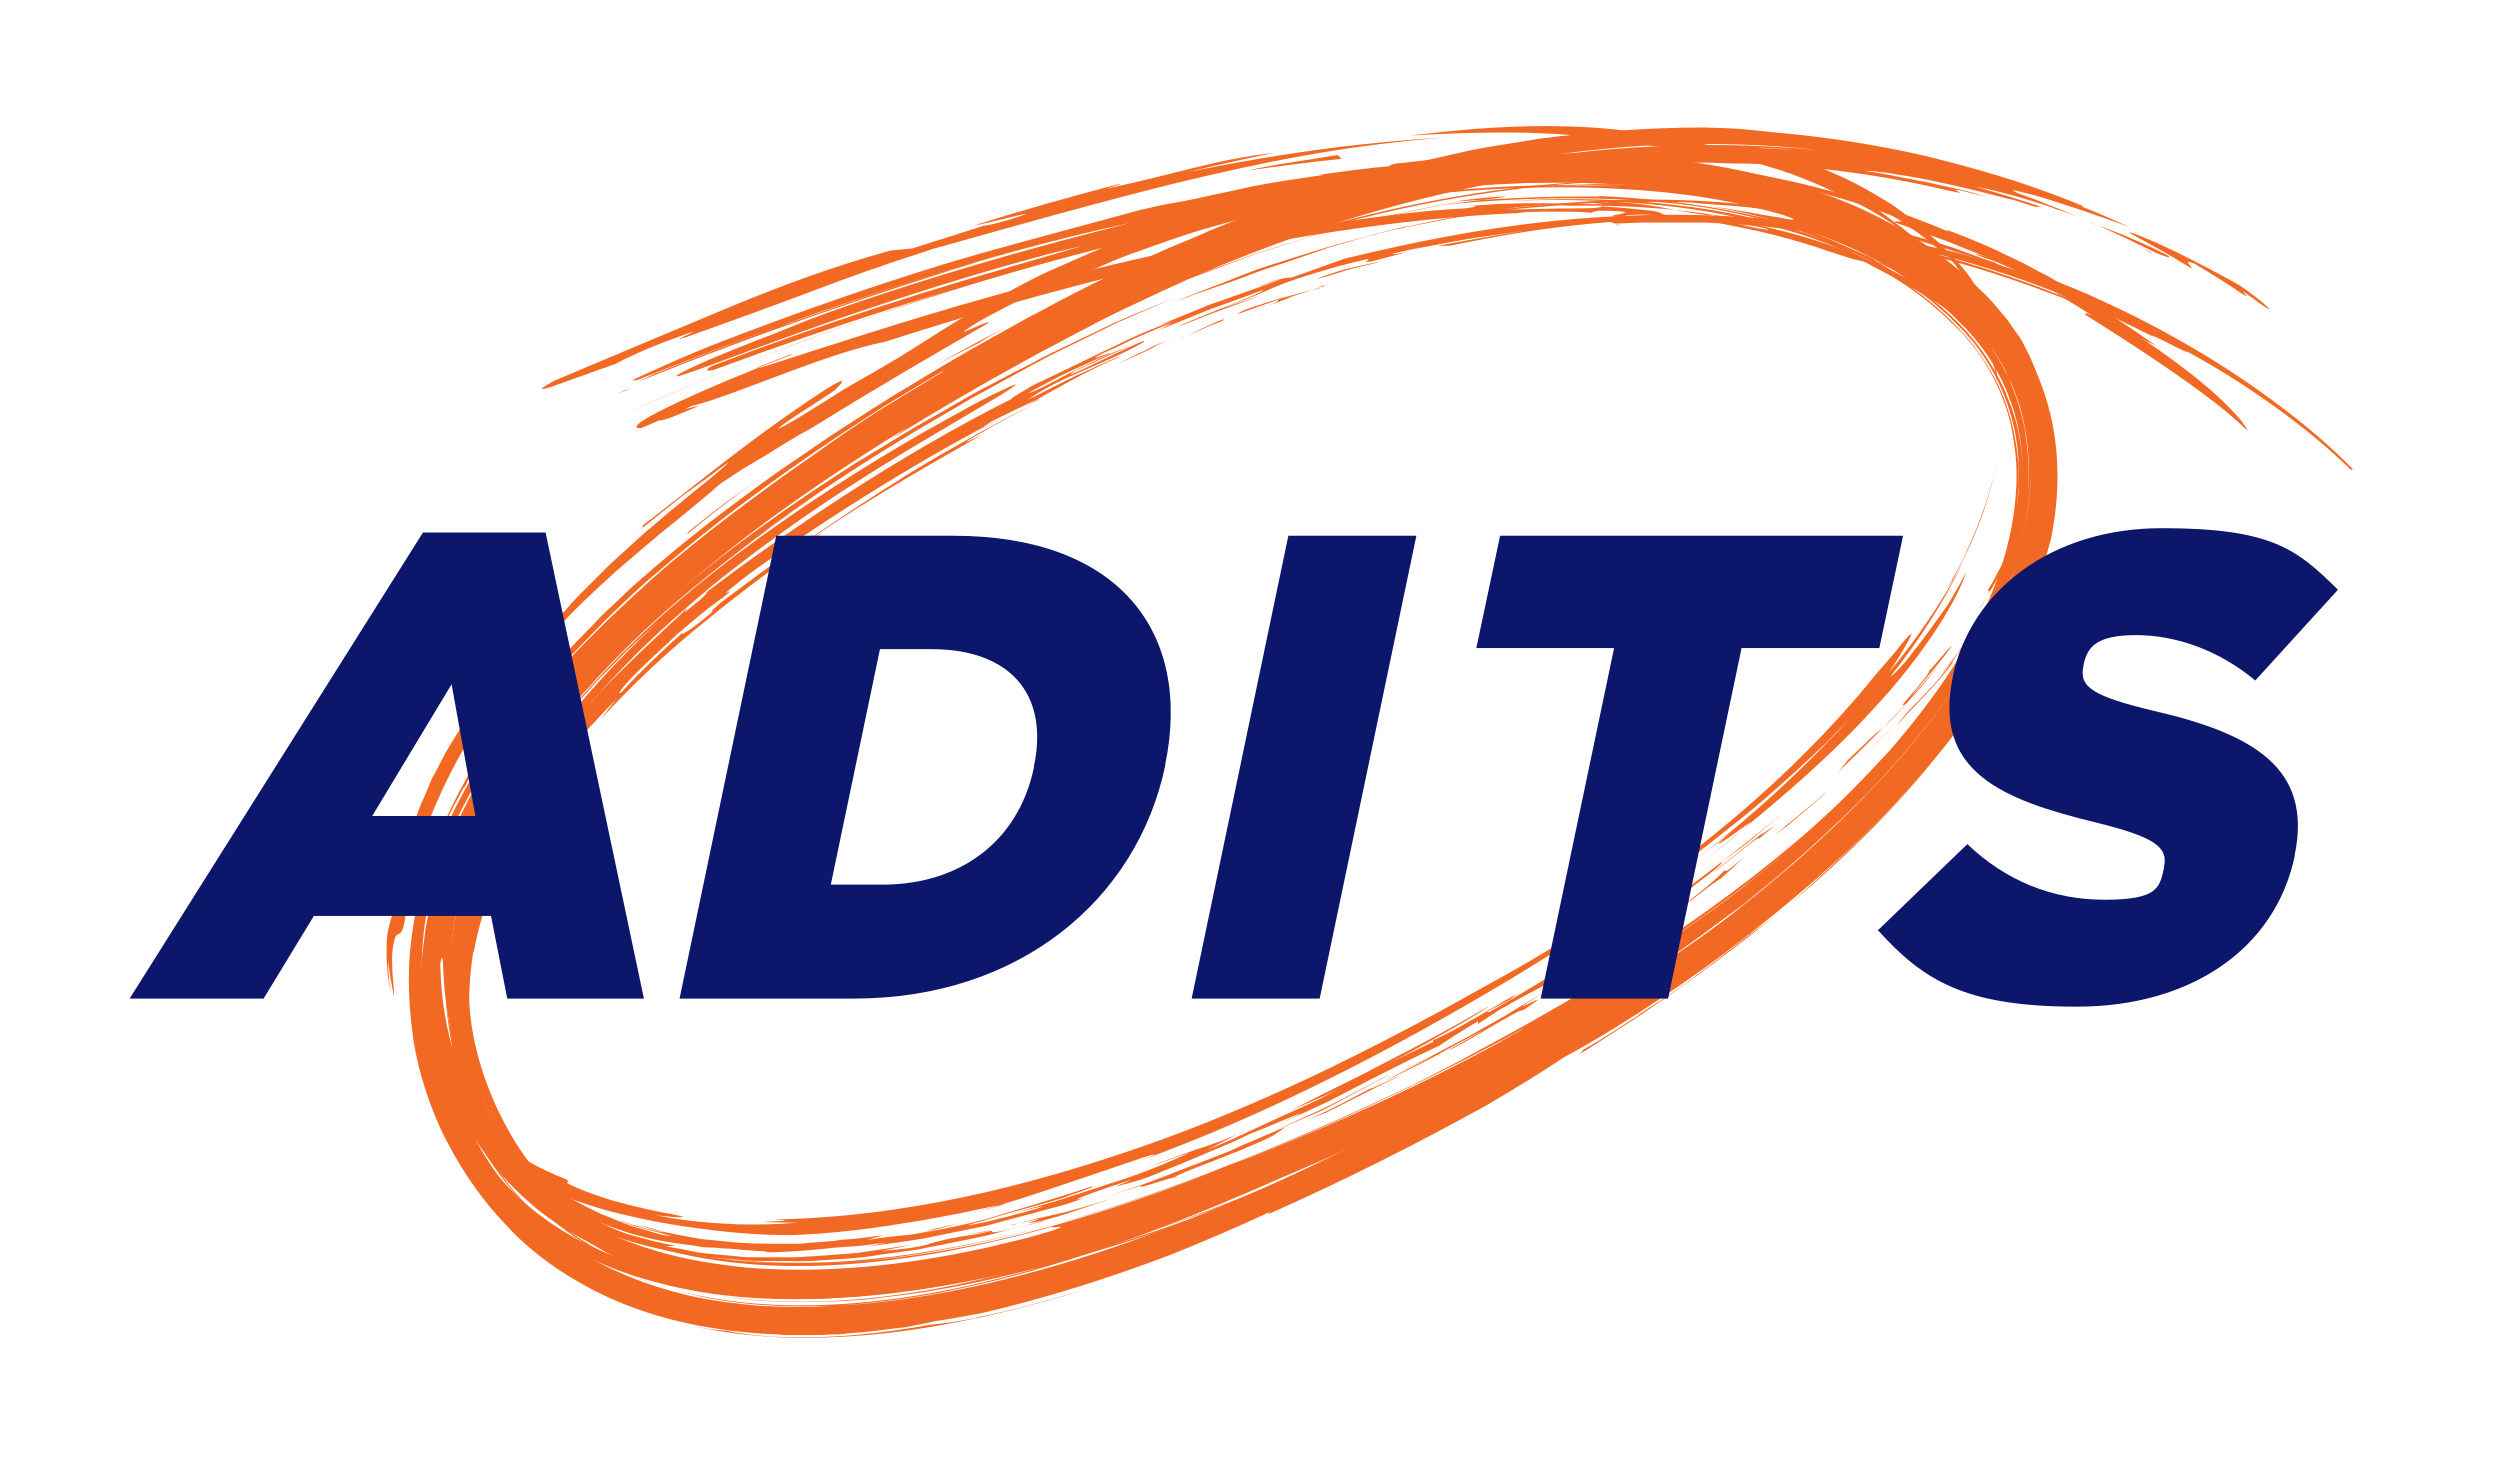<svg width="187" height="110" viewBox="0 0 187 110" fill="none" xmlns="http://www.w3.org/2000/svg">
<path d="M105.056 17.007C106.874 16.684 108.733 16.239 110.592 16.038L113.38 15.633L116.168 15.391C118.026 15.189 119.885 15.189 121.744 15.108C122.673 15.108 123.602 15.108 124.532 15.108C125.461 15.108 126.39 15.108 127.279 15.23C128.209 15.31 129.098 15.351 130.027 15.432C130.916 15.512 131.845 15.633 132.734 15.755L134.068 15.916L135.401 16.159C136.29 16.32 137.179 16.442 138.027 16.643C141.502 17.371 144.856 18.34 148.089 19.471C142.957 17.613 137.623 16.401 132.249 15.714C136.29 16.239 140.007 16.967 143.644 18.017C147.28 19.067 150.877 20.32 154.675 22.016C153.584 21.41 151.725 20.643 150.028 19.996C149.18 19.673 148.371 19.35 147.685 19.108C146.998 18.865 146.432 18.663 146.149 18.542C141.381 17.007 136.492 15.957 131.522 15.391C126.552 14.826 121.542 14.785 116.572 15.23C115.319 15.351 114.107 15.432 112.854 15.593C111.642 15.795 110.39 15.957 109.177 16.159C107.965 16.361 106.753 16.643 105.541 16.886C104.329 17.088 103.116 17.451 101.945 17.775C99.561 18.34 97.217 19.148 94.874 19.875C93.702 20.239 92.57 20.724 91.439 21.168C90.308 21.612 89.136 22.016 88.045 22.541C88.489 22.38 88.934 22.178 89.378 22.016C89.823 21.855 90.227 21.733 90.671 21.572C91.52 21.289 92.288 21.006 93.055 20.724C94.55 20.118 96.005 19.714 97.338 19.229C98.025 18.986 98.672 18.785 99.318 18.542C99.965 18.34 100.611 18.178 101.258 17.977C101.904 17.815 102.551 17.613 103.197 17.451C103.521 17.371 103.844 17.29 104.167 17.209C104.49 17.128 104.814 17.088 105.177 17.007H105.056Z" fill="#F26924"/>
<path d="M172.938 34.095C171.565 32.721 170.029 31.469 168.534 30.297C170.15 31.55 171.726 32.883 172.938 34.095Z" fill="#F26924"/>
<path d="M55.599 97.719C57.902 98.002 60.245 98.083 62.508 97.962C60.245 98.043 57.902 97.962 55.599 97.719Z" fill="#F26924"/>
<path d="M80.004 25.207C78.913 25.733 77.782 26.217 76.691 26.823C68.489 31.227 60.367 36.115 52.932 42.134C53.942 41.326 54.952 40.518 56.043 39.71C57.134 38.942 58.185 38.175 59.276 37.367C60.407 36.64 61.498 35.872 62.63 35.145C63.721 34.378 64.892 33.731 66.064 33.004L67.802 31.954L69.539 30.944C70.711 30.257 71.883 29.611 73.014 28.924C74.186 28.278 75.358 27.631 76.529 27.025C77.095 26.702 77.701 26.379 78.267 26.096C78.832 25.814 79.439 25.49 80.004 25.207Z" fill="#F26924"/>
<path d="M89.055 20.804C90.186 20.4 91.277 19.996 92.409 19.552C92.975 19.35 93.54 19.148 94.065 18.946L95.763 18.421C96.894 18.057 98.025 17.694 99.157 17.371C100.288 17.088 101.46 16.765 102.591 16.482C107.157 15.391 111.763 14.502 116.248 14.139C111.763 14.502 107.197 15.351 102.632 16.442C101.5 16.724 100.369 17.047 99.197 17.33C98.066 17.653 96.934 18.057 95.803 18.381L94.106 18.906C93.54 19.108 92.975 19.31 92.409 19.512C91.277 19.916 90.146 20.36 89.015 20.764L89.055 20.804Z" fill="#F26924"/>
<path d="M122.552 75.905C122.552 75.946 122.713 75.905 122.915 75.744C123.158 75.582 123.36 75.461 123.562 75.34C126.794 73.158 129.906 70.815 132.896 68.391C132.128 68.997 131.401 69.523 130.633 70.088C128.936 71.421 127.926 72.189 126.835 72.997C125.744 73.845 124.572 74.613 122.552 75.905Z" fill="#F26924"/>
<path d="M53.053 97.316C52.972 97.316 52.891 97.275 52.811 97.235C52.407 97.154 52.043 97.073 51.639 96.992C51.275 96.871 50.871 96.79 50.508 96.669C50.427 96.669 50.346 96.629 50.225 96.588C50.669 96.71 51.154 96.831 51.598 96.992C52.083 97.114 52.528 97.194 53.013 97.316H53.053Z" fill="#F26924"/>
<path d="M118.39 78.572C118.35 78.652 118.309 78.733 118.026 78.935C118.956 78.37 119.885 77.763 120.814 77.158C121.744 76.552 122.673 75.986 123.562 75.34C123.32 75.461 123.118 75.623 122.956 75.703C121.703 76.471 119.845 77.763 118.39 78.531V78.572Z" fill="#F26924"/>
<path d="M72.893 98.608C72.206 98.729 71.519 98.851 70.953 98.931C70.387 99.012 69.903 99.053 69.579 99.093C65.943 99.739 62.266 100.184 57.821 99.982C57.134 99.941 55.679 99.82 54.306 99.537C53.902 99.497 53.457 99.457 53.053 99.416C52.609 99.335 52.164 99.254 51.72 99.174C54.144 99.699 56.609 99.982 59.074 100.062C61.538 100.103 64.003 99.982 66.468 99.699C68.933 99.416 71.357 98.972 73.781 98.447C76.206 97.881 78.59 97.275 80.974 96.508C78.428 97.275 75.761 98.002 72.973 98.568L72.893 98.608Z" fill="#F26924"/>
<path d="M47.639 28.439C59.195 23.834 72.812 19.148 84.691 16.643C77.782 18.34 69.701 20.764 63.155 23.067C56.609 25.329 51.599 27.429 50.709 28.035C49.821 28.641 54.306 26.823 60.447 24.642C66.549 22.461 74.347 19.996 79.721 18.663C78.778 18.959 77.849 19.242 76.933 19.512C78.347 19.067 79.721 18.663 81.014 18.381C79.6 18.785 77.539 19.39 75.64 19.956C73.741 20.562 72.004 21.128 71.236 21.41L73.781 20.764C70.226 21.976 65.175 23.632 60.124 25.49C55.114 27.349 50.144 29.368 46.79 30.944C50.871 29.086 55.316 27.268 59.963 25.571C64.609 23.834 69.458 22.218 74.509 20.724C84.61 17.734 95.48 15.23 106.753 14.139C112.369 13.614 118.148 13.452 123.804 14.018C126.633 14.3 129.461 14.785 132.209 15.512C134.957 16.239 137.623 17.209 140.129 18.542C142.634 19.875 144.937 21.491 146.876 23.511C147.887 24.48 148.695 25.571 149.422 26.702C150.149 27.874 150.675 29.126 151.079 30.378C151.806 32.964 151.968 35.711 151.483 38.377C151.038 41.043 150.149 43.628 148.937 46.052C147.604 48.759 145.907 51.263 144.048 53.606C142.189 55.949 140.169 58.131 138.027 60.191C133.785 64.271 129.138 67.826 124.41 71.058C114.915 77.44 105.016 82.53 95.237 86.772C93.379 87.58 90.267 88.953 86.712 90.287C83.196 91.62 79.277 92.953 75.963 93.801C70.105 95.255 64.044 96.225 58.185 95.861C52.326 95.579 46.629 93.761 42.467 90.085C41.376 89.115 40.366 88.024 39.517 86.853C38.628 85.681 37.901 84.389 37.254 83.055C36.002 80.389 35.194 77.521 35.072 74.572C34.951 73.118 35.072 71.623 35.234 70.169C35.476 68.715 35.759 67.26 36.244 65.847C37.173 62.978 38.588 60.272 40.285 57.686C40.729 57.04 41.133 56.394 41.618 55.788L43.032 53.929C44.083 52.718 45.053 51.506 46.184 50.375C48.366 48.032 50.79 45.891 53.295 43.79C58.387 39.669 63.963 35.953 69.903 32.479C71.074 31.792 72.367 31.025 73.458 30.378C74.549 29.732 75.438 29.207 75.802 28.924C76.165 28.682 76.004 28.682 74.994 29.166C74.509 29.409 73.781 29.732 72.812 30.257C71.882 30.782 70.67 31.429 69.175 32.277C64.326 35.064 59.559 38.135 55.033 41.528C50.548 44.921 46.305 48.718 42.709 53.041C42.952 52.798 43.356 52.395 43.84 51.869C44.083 51.587 44.325 51.304 44.608 50.981C44.891 50.698 45.214 50.375 45.538 50.051C46.184 49.405 46.79 48.718 47.477 48.112C48.123 47.507 48.73 46.981 49.174 46.577C46.103 49.405 43.598 52.193 41.335 55.182C40.204 56.676 39.194 58.212 38.264 59.827C38.022 60.231 37.82 60.635 37.618 61.08C37.416 61.484 37.173 61.928 36.971 62.332C36.769 62.776 36.608 63.221 36.406 63.665C36.204 64.109 36.002 64.554 35.88 65.039C36.769 62.574 37.982 60.231 39.396 57.969C40.163 56.879 40.891 55.747 41.739 54.697C42.547 53.606 43.436 52.637 44.325 51.587C42.063 54.051 40.002 56.838 38.264 59.827C38.022 60.191 37.86 60.595 37.658 60.959L37.052 62.13C36.689 62.898 36.365 63.706 36.042 64.513L35.638 65.766L35.436 66.372L35.274 67.018L34.951 68.27L34.709 69.563C34.103 72.997 34.345 76.552 35.355 79.945C35.88 81.642 36.567 83.257 37.416 84.793C38.305 86.328 39.315 87.782 40.527 89.034C40.972 89.519 41.416 89.923 41.901 90.327C42.386 90.731 42.871 91.094 43.396 91.458C44.406 92.185 45.538 92.791 46.75 93.316C49.174 94.407 52.043 95.255 55.72 95.861C53.376 95.619 51.073 95.134 48.891 94.367C46.709 93.599 44.649 92.508 42.79 91.094C41.861 90.367 41.012 89.6 40.244 88.751C39.477 87.903 38.749 86.974 38.103 86.004C37.456 85.035 36.891 83.985 36.365 82.934C35.88 81.844 35.436 80.753 35.113 79.622C33.739 75.097 33.941 70.169 35.436 65.604C35.8 64.433 36.285 63.342 36.729 62.211C37.295 61.12 37.78 60.029 38.426 58.979C39.032 57.929 39.719 56.919 40.406 55.909C40.729 55.384 41.133 54.939 41.537 54.455C41.941 53.97 42.265 53.485 42.669 53C42.669 53 42.628 53.041 42.588 53.081C45.416 49.688 48.487 46.739 51.72 44.073C54.952 41.407 58.306 38.862 61.902 36.519C59.639 37.973 57.417 39.548 55.518 41.003C60.488 37.165 65.781 33.772 71.195 30.661C71.882 30.257 72.529 29.853 73.216 29.49L75.276 28.358C76.65 27.631 78.024 26.823 79.398 26.177L83.6 24.117L87.883 22.259C85.863 23.107 83.802 23.874 81.822 24.884C80.812 25.369 79.802 25.854 78.792 26.339C77.782 26.823 76.812 27.389 75.802 27.874C74.792 28.399 73.822 28.924 72.812 29.449C71.842 30.015 70.832 30.58 69.862 31.146C67.882 32.236 65.943 33.489 63.963 34.66C60.124 37.124 56.286 39.75 52.689 42.659C49.093 45.567 45.699 48.718 42.709 52.233C41.941 53.081 41.255 54.01 40.568 54.939C40.204 55.384 39.881 55.869 39.557 56.353C39.234 56.838 38.911 57.282 38.588 57.767C37.416 59.706 36.285 61.726 35.476 63.867C34.668 65.968 34.062 68.189 33.779 70.411C33.496 72.633 33.537 74.895 33.901 77.077C34.628 81.44 36.608 85.641 39.436 88.953C42.305 92.266 46.184 94.528 50.346 95.74C47.962 95.134 45.538 94.084 43.275 92.589C41.053 91.054 39.073 89.075 37.537 86.772C36.002 84.469 34.911 81.965 34.224 79.501C33.537 77.036 33.294 74.653 33.335 72.512C33.173 76.471 34.062 80.47 35.84 84.065C37.618 87.661 40.244 90.812 43.639 92.953C46.992 95.134 50.952 96.346 54.993 96.871C57.013 97.114 59.074 97.194 61.134 97.154C63.195 97.073 65.256 96.912 67.317 96.629C66.71 96.71 66.104 96.75 65.498 96.831C64.892 96.871 64.286 96.912 63.68 96.952C73.943 96.023 84.57 92.468 94.065 88.267C94.914 87.903 95.763 87.499 96.611 87.095C95.763 87.499 94.954 87.903 94.065 88.267C89.702 90.206 85.297 91.943 80.853 93.397C76.408 94.811 71.882 95.982 67.317 96.629C71.519 96.104 75.923 95.094 81.014 93.437C78.267 94.407 74.226 95.619 70.105 96.386C64.69 97.356 59.114 97.76 53.78 96.912C55.841 97.275 57.942 97.396 60.003 97.396C61.053 97.396 62.064 97.356 63.114 97.316C64.124 97.235 65.175 97.194 66.185 97.033C70.266 96.588 74.186 95.74 77.862 94.77C72.367 96.386 66.589 97.517 60.73 97.639C57.821 97.679 54.912 97.477 52.083 96.871C49.255 96.306 46.507 95.255 44.042 93.801C45.376 94.609 46.831 95.255 48.285 95.821C49.78 96.346 51.316 96.75 52.851 97.073C55.962 97.679 59.154 97.8 62.306 97.679C64.973 97.517 67.599 97.194 70.226 96.71C72.852 96.184 75.479 95.579 78.024 94.811C83.196 93.316 88.247 91.377 93.217 89.236C92.853 89.398 92.449 89.559 92.085 89.721C92.853 89.398 93.621 89.075 94.348 88.751C98.227 87.014 102.066 85.116 105.864 83.136C109.258 81.318 112.612 79.581 115.844 77.683C116.41 77.36 116.935 77.036 117.461 76.713C116.41 77.279 115.885 77.562 117.865 76.35C122.027 73.683 126.35 70.775 130.512 67.503C132.613 65.847 134.714 64.109 136.694 62.211C137.704 61.282 138.674 60.272 139.644 59.302C140.573 58.252 141.543 57.242 142.432 56.151C144.331 53.849 146.796 50.698 148.775 46.86C149.26 45.81 149.543 45.244 149.786 44.76C149.947 44.315 150.149 43.911 150.311 43.467L150.755 42.134C151.442 39.952 151.846 37.69 151.887 35.468C151.887 37.69 151.442 39.952 150.755 42.134C150.634 42.538 150.473 42.942 150.351 43.346C150.19 43.75 150.028 44.154 149.866 44.517C150.109 43.992 150.392 43.426 150.796 42.215C149.624 45.971 147.604 49.486 145.26 52.758C142.917 56.03 140.129 59.02 137.179 61.847C131.239 67.503 124.491 72.35 117.42 76.713C118.269 76.228 119.481 75.501 120.006 75.178L117.905 76.471L115.804 77.683C111.198 80.43 106.47 82.975 101.662 85.358C103.116 84.671 104.45 84.025 105.622 83.46C102.227 85.237 98.793 86.934 95.318 88.509C91.803 90.085 88.247 91.539 84.651 92.832C81.014 94.124 77.337 95.215 73.62 96.063C69.862 96.912 66.064 97.517 62.225 97.679L60.892 97.76H59.559C58.67 97.76 57.781 97.719 56.851 97.679C55.073 97.517 53.295 97.316 51.558 96.912C48.083 96.104 44.729 94.73 41.861 92.589C40.446 91.539 39.153 90.287 38.022 88.913C36.891 87.54 35.921 86.004 35.153 84.429C33.537 81.238 32.608 77.763 32.486 74.168C32.648 78.006 33.779 81.844 35.719 85.277C37.618 88.751 40.487 91.741 43.962 93.801C42.83 93.114 41.739 92.306 40.729 91.418C39.719 90.529 38.79 89.559 37.982 88.509C36.325 86.368 35.032 83.985 34.143 81.48C33.254 78.935 32.769 76.269 32.769 73.603C32.769 70.936 33.214 68.23 34.022 65.685C34.264 65.039 34.426 64.392 34.668 63.786L35.436 61.928L36.325 60.11C36.608 59.504 37.012 58.939 37.335 58.333L37.86 57.444L38.426 56.596C38.79 56.03 39.194 55.465 39.557 54.939C40.406 53.889 41.174 52.758 42.063 51.748C45.578 47.628 49.619 43.992 53.902 40.639C53.093 41.205 52.245 41.851 51.356 42.497C50.508 43.184 49.619 43.871 48.81 44.557C47.962 45.244 47.235 45.931 46.507 46.497C46.144 46.779 45.82 47.062 45.538 47.304C45.255 47.547 44.972 47.789 44.77 47.991C44.77 47.951 45.093 47.587 45.497 47.143C45.942 46.699 46.467 46.173 46.952 45.729C47.841 44.84 48.366 44.315 46.871 45.729C45.457 46.941 44.204 48.234 42.992 49.486C41.82 50.779 40.689 51.99 39.719 53.283C38.709 54.535 37.86 55.828 37.012 57.04C36.648 57.686 36.244 58.292 35.921 58.898C35.557 59.504 35.274 60.151 34.951 60.716C33.779 63.14 32.931 65.402 32.406 67.462C32.244 67.988 32.163 68.472 32.042 68.957C31.921 69.442 31.84 69.927 31.759 70.371C31.678 70.815 31.597 71.26 31.557 71.704C31.517 72.148 31.476 72.552 31.436 72.916C31.436 73.078 31.395 72.916 31.355 72.593C31.355 72.229 31.315 71.664 31.355 70.977C31.355 70.613 31.355 70.25 31.395 69.846C31.395 69.442 31.476 69.038 31.557 68.594C31.638 67.745 31.84 66.856 32.042 65.968C32.203 65.119 32.486 64.311 32.688 63.584C32.89 62.898 33.133 62.332 33.254 61.928C33.496 61.16 33.456 61.08 32.89 62.372C32.002 64.554 30.91 67.745 30.628 71.704C30.506 73.683 30.628 75.784 30.951 77.966C31.315 80.147 32.002 82.328 32.971 84.469C34.143 86.893 35.638 89.277 37.658 91.418C37.901 91.66 38.305 92.145 38.87 92.67C40.729 94.407 42.871 95.78 45.053 96.831C47.235 97.881 49.457 98.568 51.558 99.012C52.609 99.254 53.619 99.376 54.589 99.537C55.558 99.618 56.488 99.739 57.377 99.78C57.821 99.78 58.225 99.82 58.67 99.861C59.074 99.861 59.478 99.861 59.882 99.861C60.286 99.861 60.65 99.861 60.973 99.861C61.336 99.861 61.66 99.861 61.983 99.82C62.468 99.82 62.953 99.82 63.397 99.739L64.811 99.618C65.741 99.537 66.67 99.376 67.599 99.295C68.569 99.133 69.377 98.931 70.024 98.81C71.195 98.649 72.367 98.406 73.499 98.204C78.347 97.073 83.034 95.579 87.6 93.841C90.106 92.832 92.57 91.781 94.995 90.65C94.995 90.691 94.591 90.933 95.076 90.731C100.611 88.267 105.985 85.56 111.238 82.651C113.339 81.399 115.238 80.268 116.895 79.137C119.764 77.602 124.37 74.774 129.098 71.219C133.825 67.664 138.674 63.463 142.27 59.545C144.088 57.606 145.785 55.505 147.361 53.283C148.937 51.061 150.351 48.718 151.483 46.133C151.806 45.285 152.129 44.436 152.372 43.669C152.614 43.022 152.856 42.336 153.018 41.73C153.18 41.124 153.341 40.599 153.422 40.276C154.311 35.832 153.947 31.752 152.452 28.157C152.331 27.833 152.129 27.349 151.887 26.783C151.766 26.5 151.604 26.217 151.442 25.894C151.281 25.571 151.119 25.248 150.877 24.965C150.675 24.642 150.432 24.359 150.23 24.036C150.028 23.713 149.745 23.471 149.503 23.147C149.018 22.541 148.533 22.057 148.008 21.572C147.523 21.047 146.957 20.602 146.432 20.118C145.866 19.673 145.341 19.229 144.775 18.825C142.108 16.926 139.199 15.432 136.088 14.381C130.875 12.563 125.461 11.796 120.168 11.553C114.834 11.311 109.581 11.634 104.369 12.24C104.046 12.321 103.965 12.361 103.884 12.442C102.268 12.563 100.005 12.887 98.591 13.088C98.874 13.088 99.035 13.088 98.995 13.088C96.611 13.412 95.237 13.654 93.904 13.896C92.57 14.179 91.318 14.462 89.217 14.906C88.287 15.108 87.398 15.23 86.469 15.432C86.025 15.553 85.54 15.633 85.095 15.755C80.448 17.047 75.761 18.219 70.63 19.754C65.498 21.329 60.407 23.107 55.397 25.006C51.437 26.5 49.942 27.227 47.275 28.439H47.639Z" fill="#F26924"/>
<path d="M134.027 67.503C137.906 64.231 141.543 60.676 144.775 56.717C141.26 60.918 137.664 64.19 134.027 67.503Z" fill="#F26924"/>
<path d="M34.749 58.898C35.194 57.969 35.719 57 36.285 55.99C36.608 55.505 36.931 55.02 37.254 54.495C37.578 53.97 37.901 53.485 38.305 52.96C36.325 55.626 34.587 58.494 33.214 61.564C31.88 64.675 30.991 67.987 30.708 71.462C30.466 74.895 30.91 78.41 32.001 81.722C33.133 85.035 34.789 88.065 37.093 90.771C36.608 90.246 36.204 89.64 35.759 89.075C35.355 88.469 34.911 87.863 34.547 87.216C33.779 85.924 33.052 84.51 32.486 83.015C31.314 80.026 30.708 76.754 30.668 73.603C30.668 70.452 31.234 67.422 32.042 64.917C32.244 64.311 32.446 63.706 32.688 63.099C32.931 62.534 33.173 62.009 33.375 61.484C33.577 60.959 33.82 60.514 34.062 60.07C34.305 59.625 34.507 59.221 34.709 58.858L34.749 58.898Z" fill="#F26924"/>
<path d="M122.915 75.744C123.077 75.623 123.319 75.501 123.522 75.38C123.319 75.501 123.117 75.623 122.875 75.784L122.915 75.744Z" fill="#F26924"/>
<path d="M52.487 41.689C52.811 41.447 53.134 41.164 53.457 40.922C52.851 41.407 52.205 41.851 51.599 42.376L49.821 43.871C48.608 44.84 47.477 45.971 46.346 47.022C47.275 46.173 48.204 45.244 49.255 44.396C49.78 43.952 50.306 43.507 50.831 43.063C51.356 42.618 51.922 42.134 52.487 41.73V41.689Z" fill="#F26924"/>
<path d="M80.974 23.955C86.711 21.208 92.691 18.865 98.833 17.128C106.712 14.866 114.753 13.654 122.471 13.493C115.319 13.493 108.167 14.583 101.177 16.361C94.227 18.179 87.479 20.764 80.974 23.955Z" fill="#F26924"/>
<path d="M51.356 39.993C52.407 39.144 53.417 38.296 54.508 37.488C55.599 36.68 56.69 35.872 57.781 35.064C56.69 35.872 55.599 36.68 54.468 37.448C53.377 38.256 52.326 39.104 51.275 39.952C51.679 39.669 51.397 39.952 51.356 40.033V39.993Z" fill="#F26924"/>
<path d="M35.517 61.363C35.8 60.797 36.082 60.231 36.365 59.666C36.002 60.393 35.598 61.12 35.234 61.847C34.911 62.615 34.547 63.342 34.264 64.109C34.345 63.827 34.587 63.382 34.789 62.857C35.032 62.373 35.234 61.807 35.476 61.363H35.517Z" fill="#F26924"/>
<path d="M75.398 24.359C74.509 24.844 73.66 25.288 72.772 25.773C71.883 26.258 71.034 26.702 70.186 27.227C71.196 26.662 72.246 26.137 73.297 25.611C73.822 25.248 74.549 24.844 75.398 24.359Z" fill="#F26924"/>
<path d="M104.409 13.492C105.743 13.21 107.076 12.967 108.409 12.685C109.743 12.483 111.036 12.281 112.288 12.119C111.521 12.24 110.713 12.321 109.904 12.442C109.096 12.563 108.288 12.644 107.521 12.806C105.945 13.129 104.328 13.412 102.793 13.775C103.52 13.614 104.086 13.573 104.409 13.492Z" fill="#F26924"/>
<path d="M162.312 19.188C162.756 19.39 163.12 19.633 163.443 19.794C163.726 19.956 163.928 20.077 163.928 20.077C163.928 20.077 163.928 20.077 163.928 20.037C163.322 19.713 162.837 19.431 162.312 19.188Z" fill="#F26924"/>
<path d="M160.493 18.704C160.655 18.784 160.857 18.865 161.018 18.946C160.978 18.946 160.978 18.906 160.938 18.865C160.816 18.825 160.655 18.744 160.493 18.663V18.704Z" fill="#F26924"/>
<path d="M163.928 20.037C163.887 19.875 163.241 19.35 164.13 19.713C165.018 20.239 166.796 21.329 167.645 21.935C168.534 22.501 167.726 21.814 167.766 21.774C168.615 22.38 169.463 23.026 169.544 23.026C170.15 23.43 169.261 22.541 167.564 21.37C165.584 20.239 162.069 18.421 160.291 17.734C159.402 17.37 158.998 17.249 159.483 17.532C159.968 17.815 161.342 18.502 163.887 20.037H163.928Z" fill="#F26924"/>
<path d="M156.453 16.684C157.301 17.007 158.109 17.411 158.917 17.774C159.726 18.178 160.534 18.542 161.342 18.946C161.867 19.148 162.594 19.431 162.15 19.108C159.645 17.855 158.069 17.249 156.493 16.724L156.453 16.684Z" fill="#F26924"/>
<path d="M59.518 23.996C59.518 23.996 59.437 24.076 58.548 24.319C58.872 24.198 59.195 24.076 59.518 23.996C59.518 23.996 59.478 23.996 59.882 23.794C56.568 25.006 52.689 26.46 48.972 27.954C48.487 28.197 48.043 28.399 47.639 28.601C56.811 24.844 66.225 21.733 73.984 19.31C68.448 20.885 64.731 22.178 59.518 23.996Z" fill="#F26924"/>
<path d="M47.032 29.086C46.709 29.207 46.426 29.328 46.103 29.489C46.952 29.166 47.032 29.126 47.032 29.086Z" fill="#F26924"/>
<path d="M117.137 77.885C111.763 80.874 106.955 83.338 102.025 85.681C107.278 83.298 112.531 80.672 117.339 77.925C122.148 75.218 126.512 72.35 130.027 69.725C125.905 72.714 121.582 75.42 117.097 77.885H117.137Z" fill="#F26924"/>
<path d="M76.489 95.013C84.004 93.276 89.904 91.054 95.439 88.751C89.782 91.014 84.045 93.033 78.145 94.569C77.58 94.73 77.014 94.892 76.489 95.013Z" fill="#F26924"/>
<path d="M84.651 92.549C88.005 91.498 91.035 90.408 93.864 89.236C94.591 88.953 95.278 88.671 95.965 88.388C96.651 88.105 97.338 87.782 98.025 87.499C99.399 86.933 100.692 86.287 102.026 85.681C96.045 88.388 90.106 90.771 84.651 92.589V92.549Z" fill="#F26924"/>
<path d="M119.602 14.704C115.157 14.664 112.45 14.866 110.914 14.947C110.228 15.027 109.339 15.149 108.126 15.31C108.369 15.31 108.652 15.27 108.935 15.229C113.541 14.825 118.228 14.664 122.875 15.027C124.774 15.149 126.592 15.351 128.128 15.553C125.34 15.068 122.471 14.785 119.642 14.664L119.602 14.704Z" fill="#F26924"/>
<path d="M110.915 14.947C113.824 14.623 112.329 14.664 110.834 14.825C109.339 14.987 107.925 15.149 110.915 14.947Z" fill="#F26924"/>
<path d="M139.724 17.128C139.926 17.209 140.128 17.33 140.371 17.451C140.977 17.774 141.583 18.057 142.189 18.421C141.785 18.178 141.381 17.977 140.977 17.734C140.573 17.532 140.169 17.29 139.765 17.128H139.724Z" fill="#F26924"/>
<path d="M136.492 62.534C139.441 59.908 142.189 57.04 144.573 53.929C139.684 60.272 133.3 65.483 127.885 69.442C128.693 68.876 129.542 68.27 130.35 67.705C131.118 67.058 132.128 66.291 133.178 65.402C133.704 64.958 134.269 64.473 134.795 63.988C135.078 63.746 135.36 63.503 135.643 63.261C135.926 63.019 136.209 62.776 136.492 62.493V62.534Z" fill="#F26924"/>
<path d="M108.692 13.25C114.188 12.806 119.642 12.725 125.016 13.25C130.35 13.816 135.643 15.027 140.371 17.411C142.755 18.623 144.977 20.158 146.957 21.935C147.442 22.38 147.886 22.864 148.371 23.349C148.614 23.592 148.816 23.874 149.018 24.117C149.22 24.359 149.462 24.602 149.624 24.884C149.988 25.409 150.392 25.975 150.715 26.541C151.078 27.106 151.321 27.712 151.604 28.318C152.695 30.742 153.099 33.408 153.099 35.993C153.099 38.619 152.533 41.164 151.685 43.588C150.836 46.012 149.705 48.274 148.412 50.415C147.119 52.556 145.664 54.535 144.088 56.434C140.977 60.191 137.502 63.463 133.906 66.412C130.754 68.997 126.835 71.865 122.39 74.612C117.986 77.359 113.056 80.066 108.046 82.53C103.035 84.995 97.904 87.297 93.055 89.236C88.206 91.175 83.641 92.751 79.681 93.963C81.378 93.518 82.994 93.033 84.57 92.549C83.439 92.953 82.307 93.316 81.257 93.639C80.166 94.003 79.115 94.286 78.105 94.569C71.559 96.225 64.771 97.356 57.902 97.154C54.467 97.073 50.992 96.548 47.639 95.498C44.285 94.447 41.052 92.71 38.386 90.206C37.052 88.953 35.88 87.459 34.951 86.004C33.981 84.51 33.173 82.894 32.486 81.238C31.84 79.541 31.395 77.804 31.112 75.986C30.87 74.168 30.87 72.35 31.032 70.532C31.395 66.937 32.527 63.423 34.143 60.272C35.759 57.08 37.779 54.172 40.042 51.465C40.729 50.698 41.376 49.93 41.982 49.243C42.588 48.516 43.234 47.91 43.881 47.224C44.204 46.9 44.527 46.577 44.81 46.254C45.133 45.931 45.457 45.608 45.82 45.285C46.507 44.638 47.194 43.952 47.962 43.305C51.114 40.518 54.346 38.054 57.659 35.67C57.659 35.67 57.659 35.67 57.538 35.751C58.387 35.145 59.276 34.539 60.124 33.974C61.013 33.368 61.861 32.762 62.751 32.196C64.528 31.065 66.266 29.893 68.084 28.843C69.862 27.752 71.68 26.662 73.499 25.652L76.246 24.117C77.175 23.592 78.105 23.147 79.034 22.622C79.963 22.137 80.893 21.653 81.863 21.168C82.832 20.723 83.802 20.279 84.731 19.794C85.701 19.35 86.671 18.865 87.641 18.461C88.611 18.057 89.621 17.653 90.59 17.209L92.085 16.603L93.621 16.037C94.631 15.674 95.641 15.31 96.692 14.906C97.702 14.543 98.752 14.22 99.803 13.896C100.854 13.573 101.904 13.21 102.955 12.967L105.945 12.159C106.955 11.917 107.965 11.715 108.975 11.473C110.996 10.988 113.056 10.745 115.077 10.382C119.198 9.857 123.319 9.534 127.481 9.534C130.593 9.614 130.593 9.695 132.653 9.897C136.775 10.261 140.371 10.826 144.048 11.675C147.684 12.563 151.442 13.614 155.766 15.391V15.472C157.099 15.997 158.271 16.522 159.241 16.966C158.715 16.765 158.069 16.563 157.422 16.32C156.735 16.078 156.048 15.835 155.321 15.593C153.907 15.149 152.533 14.664 151.604 14.462C150.674 14.22 150.27 14.139 150.796 14.381C151.038 14.502 151.523 14.664 152.291 14.947C153.058 15.27 154.109 15.633 155.483 16.239C154.877 15.997 154.311 15.795 153.786 15.633C153.705 15.633 153.664 15.593 153.584 15.553C150.957 14.664 149.301 14.26 147.684 13.937C149.422 14.422 151.119 14.947 152.816 15.512C152.493 15.431 152.25 15.431 152.412 15.512C152.25 15.472 152.129 15.431 151.967 15.391C151.2 15.149 150.594 14.947 150.594 14.947C150.351 14.906 150.149 14.866 150.028 14.825C147.765 14.22 144.856 13.533 142.674 13.169C142.108 13.088 141.623 13.008 141.179 12.927C140.734 12.886 140.371 12.846 140.088 12.806C139.522 12.765 139.32 12.765 139.684 12.806C139.967 12.846 140.371 12.927 140.896 13.008C141.421 13.088 142.068 13.25 142.755 13.371C143.482 13.492 144.29 13.654 145.139 13.856C145.987 14.058 146.917 14.22 147.846 14.502C148.048 14.583 148.331 14.664 148.573 14.745C147.361 14.422 146.755 14.26 146.472 14.22C146.189 14.179 146.23 14.22 146.351 14.26C146.593 14.381 147.038 14.543 145.583 14.22C141.664 13.29 137.664 12.684 133.663 12.402C132.653 12.361 131.643 12.24 130.633 12.24C129.623 12.24 128.613 12.2 127.643 12.159C125.663 12.2 123.723 12.2 121.784 12.402C119.844 12.482 117.986 12.765 116.087 12.967C115.157 13.088 114.228 13.25 113.299 13.412C112.369 13.573 111.44 13.694 110.511 13.937C103.157 15.431 96.005 17.774 88.611 21.006C87.964 21.289 87.317 21.612 86.671 21.895C84.893 22.743 83.156 23.511 81.459 24.44C79.761 25.329 78.064 26.177 76.448 27.106C73.135 28.924 69.902 30.823 66.629 32.842C67.034 32.56 67.438 32.277 67.882 31.954C62.629 35.185 57.498 38.66 52.77 42.578C49.901 45.002 47.073 47.506 44.527 50.294C41.982 53.081 39.638 56.03 37.699 59.302C37.214 60.11 36.81 60.959 36.365 61.807L35.8 63.099C35.597 63.544 35.436 63.948 35.274 64.433L34.789 65.766L34.426 67.139C34.304 67.584 34.224 68.068 34.102 68.513C34.022 68.997 33.9 69.442 33.86 69.927C33.335 73.683 33.86 77.602 35.436 81.157C36.244 83.015 37.335 84.793 38.588 86.368C39.8 87.943 41.335 89.276 43.032 90.367C46.426 92.549 50.386 93.68 54.427 94.165C56.447 94.407 58.508 94.488 60.569 94.447C62.629 94.447 64.69 94.245 66.751 94.003C70.872 93.478 74.994 92.629 79.115 91.498C75.761 92.427 72.367 93.195 68.933 93.76C65.498 94.326 61.983 94.609 58.427 94.488C56.851 94.488 55.275 94.286 53.7 94.084C52.164 93.841 50.629 93.558 49.174 93.114C50.669 93.599 52.205 93.882 53.74 94.124C55.275 94.326 56.851 94.488 58.387 94.488C64.488 94.69 70.751 93.72 76.448 92.306C82.186 90.852 87.439 89.034 91.843 87.176C92.813 86.812 92.813 86.853 93.742 86.489C100.288 83.904 106.712 80.955 112.006 78.046C112.006 78.046 112.006 78.046 112.127 77.965C112.208 77.965 112.289 77.885 112.41 77.804C112.652 77.683 112.935 77.521 113.218 77.359C113.784 77.077 114.188 76.794 113.743 76.996C119.036 74.128 125.016 70.452 129.784 66.816C130.795 66.048 131.805 65.2 132.815 64.392C133.785 63.544 134.795 62.696 135.684 61.807C137.664 60.029 139.522 58.131 141.3 56.192C143.038 54.212 144.654 52.112 146.068 49.93C147.482 47.749 148.654 45.406 149.503 42.982C150.351 40.558 150.836 38.054 150.836 35.549C150.836 34.297 150.674 33.085 150.432 31.873C150.27 31.267 150.149 30.661 149.907 30.095C149.785 29.813 149.705 29.53 149.583 29.247L149.179 28.399C148.614 27.308 147.967 26.258 147.119 25.329C146.755 24.844 146.23 24.399 145.785 23.955C145.341 23.511 144.816 23.066 144.331 22.663C142.31 21.006 140.007 19.673 137.542 18.582C135.078 17.532 132.411 16.765 129.663 16.199C124.208 15.027 117.663 14.785 111.884 15.068C116.127 14.825 120.41 14.785 124.693 15.27C128.976 15.714 133.259 16.603 137.219 18.259C141.058 19.875 144.411 22.218 146.917 25.006C148.129 26.339 149.058 27.874 149.745 29.409C150.392 30.984 150.755 32.6 150.917 34.135C151.038 34.862 150.998 35.589 150.998 36.316C150.917 37.044 150.917 37.811 150.796 38.538C151.119 36.316 151.119 34.054 150.634 31.913C150.149 29.772 149.22 27.752 147.927 26.015C147.604 25.571 147.24 25.167 146.876 24.763L145.704 23.592L144.452 22.501C144.007 22.178 143.563 21.814 143.118 21.491C141.3 20.198 139.28 19.108 137.219 18.259C132.694 16.32 127.602 15.31 122.552 14.906C122.673 14.906 122.754 14.906 122.875 14.906C126.835 15.189 130.795 15.876 134.593 17.047C136.371 17.653 138.068 18.38 139.644 19.188C141.26 19.996 142.714 20.966 144.088 22.056L144.613 22.46L145.098 22.864C145.422 23.147 145.745 23.43 146.028 23.713C146.311 23.996 146.634 24.319 146.917 24.602C147.199 24.884 147.442 25.207 147.684 25.49C148.654 26.702 149.422 27.995 150.028 29.368C150.149 29.692 150.27 30.055 150.432 30.378C150.553 30.701 150.634 31.065 150.755 31.388C151.119 32.802 151.361 34.256 151.321 35.751C151.361 34.337 151.159 32.964 150.876 31.631C150.553 30.297 150.068 29.005 149.422 27.833C148.775 26.621 147.967 25.571 147.038 24.561C146.513 24.076 146.068 23.551 145.543 23.107L144.775 22.42L143.927 21.774C141.179 19.673 137.987 18.138 134.633 17.088C132.532 16.401 130.35 15.835 128.168 15.472C128.411 15.472 128.653 15.553 128.855 15.553C129.34 15.633 130.027 15.755 130.795 15.876C131.522 15.997 132.29 16.159 132.896 16.239C134.108 16.482 134.795 16.563 133.381 16.078C131.562 15.553 129.623 15.108 127.602 14.785C125.582 14.462 123.481 14.26 121.42 14.139C117.258 13.896 113.097 14.018 109.46 14.3C105.824 14.583 102.631 14.987 100.409 15.351C99.278 15.512 98.389 15.674 97.783 15.755C97.177 15.835 96.813 15.916 96.813 15.916C96.328 15.916 102.591 14.745 108.935 14.22C112.086 13.937 115.279 13.816 117.582 13.856C119.885 13.856 121.34 13.977 121.097 13.937C119.642 13.856 118.147 13.775 116.652 13.775C117.339 13.775 118.067 13.775 118.713 13.775C119.4 13.775 120.047 13.775 120.693 13.775C122.188 13.816 123.926 13.977 125.542 14.179C127.158 14.381 128.613 14.623 129.623 14.785C131.36 15.068 133.098 15.512 134.876 16.037C136.653 16.603 138.391 17.29 140.128 18.178C141.866 19.027 143.523 20.077 145.058 21.329C146.593 22.582 148.048 23.955 149.22 25.531C149.422 25.773 149.583 26.015 149.785 26.298C149.947 26.581 150.109 26.823 150.27 27.106L150.513 27.51L150.715 27.954C150.876 28.237 150.998 28.56 151.159 28.843C151.281 29.166 151.402 29.489 151.523 29.813C151.644 30.136 151.765 30.459 151.846 30.782C151.927 31.105 152.048 31.469 152.129 31.792C152.21 32.156 152.25 32.479 152.331 32.842C152.816 35.67 152.574 38.74 151.846 41.649C151.927 41.649 150.917 44.557 151.321 43.628C150.351 46.335 148.897 49.041 147.442 51.304C146.674 52.394 146.028 53.445 145.381 54.293C145.058 54.737 144.775 55.101 144.533 55.465C144.29 55.788 144.048 56.111 143.846 56.353C143.765 56.474 143.684 56.555 143.563 56.676C143.28 56.959 142.957 57.444 142.512 57.888C139.28 61.362 136.249 64.069 133.179 66.574C130.148 69.078 127.037 71.3 123.4 73.683C122.148 74.491 120.855 75.259 119.562 76.026C118.269 76.834 116.895 77.521 115.561 78.289C116.45 77.804 117.582 77.198 118.673 76.592C119.764 75.946 120.855 75.299 121.744 74.774C122.309 74.41 122.875 74.047 123.441 73.683C125.097 72.674 126.633 71.583 128.209 70.492C129.744 69.361 131.239 68.311 132.694 67.139C135.603 64.837 138.351 62.413 140.896 59.747C141.3 59.302 141.947 58.575 142.512 57.888C142.876 57.525 143.199 57.08 143.563 56.676C143.644 56.555 143.725 56.474 143.805 56.353C146.028 53.647 148.21 50.577 149.785 47.345C151.361 44.113 152.412 40.76 152.614 37.771C152.856 34.983 152.614 32.075 151.604 29.368C151.402 28.682 151.038 28.035 150.755 27.389C150.392 26.783 150.068 26.137 149.624 25.531C148.816 24.319 147.806 23.268 146.755 22.259C144.613 20.279 142.189 18.623 139.563 17.37C136.936 16.118 134.189 15.149 131.401 14.502C136.936 15.795 142.27 18.017 146.432 21.733C145.785 21.127 145.098 20.643 144.411 20.117C143.684 19.633 142.997 19.148 142.27 18.704C140.815 17.815 139.32 17.088 137.825 16.482C134.795 15.229 131.643 14.422 128.532 13.896C127.562 13.694 126.633 13.573 125.663 13.452C123.643 13.21 121.622 13.048 119.602 12.967C121.501 13.088 123.36 13.21 125.218 13.452C123.36 13.25 121.461 13.129 119.602 13.048C117.743 13.048 115.885 13.008 114.066 13.048C103.924 13.371 93.742 15.189 83.721 17.613C73.701 20.077 63.801 23.188 54.184 26.742C54.548 26.581 54.952 26.379 55.437 26.137C64.73 22.703 74.185 19.835 81.984 17.694C76.448 19.108 72.65 20.239 67.397 21.895C67.397 21.895 67.357 21.895 67.761 21.693C64.407 22.784 60.528 24.117 56.77 25.49C57.942 24.965 59.276 24.399 60.609 23.874C62.508 23.147 65.377 22.178 68.286 21.249C74.549 19.269 80.731 17.573 86.913 16.199C93.136 14.785 99.359 13.694 105.824 13.008C111.561 12.442 117.38 12.28 123.077 12.765C128.815 13.25 134.512 14.502 139.644 16.966C134.512 14.543 129.138 13.492 123.926 13.008C118.713 12.523 113.582 12.684 108.612 13.129L108.692 13.25ZM134.391 11.19C133.34 11.149 132.249 11.069 131.158 11.028C131.32 11.028 131.481 11.028 131.643 11.069C132.613 11.149 133.623 11.149 134.391 11.19ZM110.591 12.523C114.026 11.917 118.067 11.271 122.35 11.028C126.633 10.745 131.199 10.786 135.643 11.19C135.684 11.19 135.724 11.19 135.724 11.19C132.007 10.786 127.805 10.665 123.481 10.867C119.158 11.109 114.753 11.715 110.551 12.523H110.591ZM83.843 20.764C83.883 20.764 83.964 20.723 84.004 20.683C83.964 20.683 83.923 20.723 83.883 20.764H83.843ZM67.963 95.457C65.943 95.78 63.801 95.982 61.538 96.103C59.276 96.184 56.892 96.144 54.467 95.861C52.043 95.578 49.538 95.094 47.113 94.245C44.689 93.397 42.345 92.145 40.285 90.529C39.072 89.519 37.901 88.428 36.85 87.055C36.325 86.368 35.84 85.681 35.315 84.873C34.83 84.065 34.345 83.217 33.9 82.248C32.809 79.864 32.244 77.804 31.961 75.824C31.678 73.845 31.638 71.987 31.921 69.886C31.759 70.936 31.678 71.987 31.638 73.077C31.638 72.593 31.638 72.148 31.638 71.704C31.638 71.26 31.638 70.815 31.718 70.411C31.759 70.007 31.799 69.603 31.88 69.199C31.961 68.795 32.042 68.432 32.082 68.028C32.203 67.26 32.405 66.533 32.607 65.806C32.769 65.079 33.052 64.433 33.294 63.746C34.304 61.039 35.638 58.454 37.699 55.465C37.699 55.465 37.82 55.222 38.022 54.899C38.224 54.576 38.507 54.131 38.83 53.727C41.982 49.567 45.739 46.052 48.77 43.305C50.669 41.608 52.689 40.033 54.629 38.538C56.568 37.084 58.427 35.711 60.124 34.539C60.528 34.256 61.175 33.812 61.902 33.287C62.629 32.762 63.478 32.196 64.326 31.631C66.387 30.257 68.569 29.005 70.67 27.712C70.589 27.752 70.468 27.793 70.387 27.833C68.65 28.884 66.872 29.893 65.134 31.025C59.962 34.337 54.144 38.498 49.497 42.538C48.002 43.749 46.628 45.083 45.255 46.416C43.921 47.789 42.588 49.122 41.376 50.536C38.911 53.364 36.688 56.434 34.951 59.747C34.749 60.151 34.507 60.554 34.304 60.999L33.739 62.291C33.335 63.14 33.052 64.029 32.769 64.917C32.244 66.695 31.759 68.513 31.638 70.411C31.476 72.269 31.476 74.168 31.759 76.026C32.042 77.885 32.567 79.703 33.254 81.399C33.86 82.853 34.628 84.267 35.517 85.6C36.365 86.893 37.375 88.186 38.507 89.276C39.355 90.125 40.325 90.892 41.335 91.579C42.386 92.266 43.477 92.912 44.608 93.397C46.871 94.447 49.295 95.174 51.679 95.619C54.023 96.063 56.326 96.225 58.387 96.225C59.437 96.225 60.407 96.225 61.336 96.184C62.266 96.144 63.074 96.063 63.841 95.982C64.367 95.942 65.094 95.861 65.862 95.74C66.629 95.659 67.397 95.538 67.882 95.417L67.963 95.457ZM78.751 91.741C76.206 92.468 73.579 93.074 70.872 93.599C68.165 94.084 65.458 94.447 62.71 94.609C57.255 94.932 51.8 94.407 47.194 92.67C45.376 91.983 42.709 90.731 40.365 88.63C39.194 87.58 38.143 86.328 37.214 84.954C36.284 83.581 35.517 82.167 34.911 80.753C33.698 77.925 33.335 75.178 33.214 73.481C33.133 72.633 33.173 72.027 33.092 71.785C33.092 71.502 33.011 71.583 32.931 72.108C32.971 73.36 33.052 75.34 33.658 77.723C34.264 80.106 35.436 82.853 37.335 85.52C38.264 86.853 39.355 88.145 40.729 89.236C42.062 90.367 43.557 91.296 45.214 92.104C46.83 92.872 48.608 93.478 50.386 93.922C52.164 94.367 53.982 94.609 55.76 94.811C62.953 95.417 69.66 94.245 74.024 93.276C75.115 92.993 76.085 92.791 76.852 92.589C77.62 92.387 78.266 92.185 78.671 92.064C79.519 91.781 79.6 91.7 78.751 91.822V91.741ZM147.563 47.91C147.119 48.799 146.553 49.647 146.028 50.536C145.745 50.94 145.462 51.385 145.179 51.788C144.896 52.233 144.613 52.637 144.29 53.041C143.967 53.445 143.644 53.889 143.32 54.293C142.997 54.697 142.634 55.101 142.27 55.545C141.583 56.394 140.775 57.202 139.967 58.05C140.694 57.242 141.421 56.474 142.108 55.666L143.159 54.455L144.129 53.202C144.816 52.394 145.341 51.465 145.987 50.617C146.513 49.728 147.119 48.84 147.604 47.91H147.563ZM116.935 76.673C122.632 73.36 128.289 69.603 133.583 65.321C138.795 60.999 143.644 56.111 147.119 50.617C148.452 48.516 149.664 46.254 150.553 43.83C151.442 41.447 152.048 38.902 152.129 36.397C152.21 33.893 151.806 31.388 150.917 29.166C150.028 26.945 148.614 25.086 147.038 23.551L146.957 23.632C147.199 23.874 147.442 24.076 147.644 24.319C149.866 26.864 150.957 29.489 151.483 32.236C151.483 32.075 151.442 31.913 151.361 31.752C151.442 32.035 151.483 32.317 151.523 32.6C151.806 34.458 151.846 36.438 151.523 38.7C151.402 39.75 151.159 40.76 150.876 41.81C150.028 44.759 148.654 47.587 146.997 50.213C145.341 52.839 143.401 55.303 141.3 57.605C139.239 59.908 136.977 62.009 134.714 63.988C132.451 65.968 130.108 67.745 127.804 69.442C122.067 73.522 116.895 76.713 110.632 80.026C111.521 79.581 112.652 78.975 113.784 78.41C114.915 77.804 116.006 77.198 116.895 76.713L116.935 76.673Z" fill="#F26924"/>
<path d="M127.279 13.816C122.956 13.21 118.551 13.048 114.107 13.169C110.672 13.29 107.318 13.614 103.924 14.018C87.843 16.037 69.498 21.168 53.214 27.389C52.77 27.672 52.77 27.793 53.376 27.672C62.225 24.399 71.236 21.491 80.367 19.067C89.499 16.684 98.793 14.825 108.167 14.098C108.329 14.098 108.45 14.098 108.611 14.058C112.612 13.654 117.905 13.412 123.4 13.896C128.895 14.341 134.552 15.633 139.078 17.734C141.34 18.744 143.522 20.037 145.462 21.612C147.401 23.188 149.139 25.005 150.351 27.187C151.604 29.328 152.29 31.792 152.493 34.297C152.695 36.801 152.412 39.346 151.765 41.77C152.25 39.993 152.533 38.215 152.614 36.438C152.695 34.62 152.493 32.842 152.048 31.105C151.604 29.368 150.917 27.712 149.947 26.217C148.977 24.723 147.805 23.43 146.472 22.218C145.179 21.006 143.724 19.956 142.229 19.027C140.734 18.098 139.118 17.29 137.502 16.643C134.229 15.27 130.754 14.421 127.198 13.816H127.279Z" fill="#F26924"/>
<path d="M95.48 88.751C99.197 87.257 102.833 85.6 106.51 83.904C111.602 81.48 116.289 78.935 120.733 76.269C125.178 73.562 129.38 70.734 133.381 67.503C131.926 68.674 130.39 69.765 128.855 70.896C127.279 71.946 125.744 73.037 124.128 74.007C120.935 76.067 117.663 77.885 114.309 79.703C107.601 83.257 101.823 86.085 95.52 88.751H95.48Z" fill="#F26924"/>
<path d="M139.603 62.009C139.118 62.534 138.593 62.978 138.068 63.463C137.543 63.948 137.058 64.433 136.532 64.877C135.482 65.766 134.431 66.695 133.34 67.543C137.745 64.109 141.826 60.272 145.341 55.949C147.119 53.768 148.695 51.465 150.028 48.961C151.361 46.496 152.452 43.871 153.099 41.083C153.624 38.821 153.867 36.438 153.665 34.095C153.463 31.752 152.857 29.409 151.766 27.268C151.523 26.742 151.2 26.217 150.877 25.733C150.553 25.248 150.19 24.763 149.866 24.278C149.462 23.834 149.099 23.349 148.695 22.945C148.291 22.541 147.887 22.097 147.442 21.733C145.745 20.158 143.846 18.784 141.826 17.653C137.785 15.391 133.34 14.058 128.855 13.29C124.37 12.482 119.804 12.28 115.319 12.361C113.258 12.402 111.238 12.523 109.218 12.644C111.319 12.523 113.42 12.402 115.521 12.402C117.622 12.402 119.723 12.442 121.825 12.604C126.027 12.927 130.189 13.533 134.189 14.745C136.209 15.351 138.149 16.078 140.007 17.007C141.866 17.936 143.644 19.027 145.301 20.32C146.917 21.612 148.452 23.026 149.705 24.723C150.957 26.379 151.927 28.278 152.493 30.257C153.099 32.236 153.341 34.337 153.261 36.357C153.18 38.417 152.816 40.397 152.291 42.336C151.725 44.275 150.957 46.093 150.068 47.87C149.139 49.607 148.169 51.304 147.038 52.879C142.593 59.262 136.977 64.311 131.36 68.715C130.956 69.038 130.471 69.361 130.027 69.725C131.441 68.755 132.734 67.664 134.108 66.654C135.401 65.564 136.734 64.513 137.987 63.342C140.492 61.08 142.876 58.615 145.018 55.99C147.159 53.364 149.058 50.496 150.553 47.426C152.008 44.355 153.139 41.043 153.422 37.609C153.22 40.033 152.614 42.376 151.806 44.638C151.564 45.204 151.402 45.769 151.119 46.294L150.351 47.91C149.786 48.961 149.22 50.051 148.573 51.021C147.967 52.071 147.24 53 146.594 54.01L145.503 55.424L144.977 56.151L144.412 56.838L143.24 58.212L142.028 59.504C141.22 60.393 140.371 61.201 139.522 62.049L139.603 62.009Z" fill="#F26924"/>
<path d="M131.441 14.583C130.471 14.381 129.542 14.139 128.572 13.977C127.441 13.775 126.35 13.654 125.259 13.533C125.946 13.614 126.592 13.735 127.279 13.816C127.966 13.896 128.693 14.058 129.38 14.139C130.067 14.3 130.754 14.422 131.441 14.583Z" fill="#F26924"/>
<path d="M151.483 32.236C151.483 32.358 151.483 32.479 151.523 32.6C151.685 33.327 151.725 34.095 151.806 34.862C151.806 35.226 151.806 35.63 151.806 36.034C151.806 36.236 151.806 36.438 151.806 36.599V37.165C151.685 38.7 151.321 40.275 150.917 41.81C150.351 43.911 149.462 46.012 148.371 48.032C147.846 49.041 147.2 50.051 146.593 51.021C145.907 51.99 145.26 52.96 144.533 53.889C147.2 50.496 149.341 46.739 150.594 42.941C151.887 39.144 152.129 35.347 151.442 32.196L151.483 32.236Z" fill="#F26924"/>
<path d="M141.381 56.151C141.058 56.515 140.533 57.04 140.048 57.605C139.805 57.888 139.523 58.131 139.32 58.373C139.078 58.615 138.836 58.817 138.674 58.979C138.27 59.423 137.866 59.827 137.421 60.272C138.068 59.625 138.755 58.979 139.442 58.333C140.088 57.605 140.775 56.878 141.422 56.151H141.381Z" fill="#F26924"/>
<path d="M91.802 87.257C95.964 85.641 99.964 83.904 103.884 82.046C105.864 81.157 107.763 80.147 109.662 79.218C111.561 78.208 113.46 77.238 115.278 76.188C117.137 75.178 118.915 74.087 120.733 72.997C122.511 71.866 124.249 70.775 125.946 69.563C129.34 67.22 132.613 64.675 135.643 61.968C136.209 61.403 136.774 60.878 137.34 60.312C129.299 67.745 119.885 73.603 110.914 78.41C110.026 78.895 108.935 79.501 107.803 80.066C106.672 80.632 105.581 81.238 104.651 81.642C96.045 85.681 87.641 89.115 78.953 91.579C83.115 90.448 87.236 89.034 91.398 87.418C91.519 87.378 91.641 87.338 91.762 87.297L91.802 87.257Z" fill="#F26924"/>
<path d="M49.174 92.629C49.7 92.71 50.346 92.791 51.033 92.912C51.397 92.953 51.72 93.034 52.084 93.074C52.447 93.155 52.811 93.155 53.134 93.195C54.508 93.316 55.599 93.437 55.558 93.518C55.639 93.357 55.639 93.357 58.71 93.276C58.71 93.276 59.357 93.397 60.246 93.316C61.135 93.276 62.266 93.195 63.155 93.114C62.428 93.114 61.579 93.114 60.407 93.195C60.124 93.195 59.801 93.195 59.478 93.236C59.155 93.236 58.791 93.236 58.387 93.236C57.619 93.236 56.771 93.236 55.761 93.195C54.871 93.195 53.74 93.074 52.447 92.993C51.841 92.912 51.195 92.751 50.508 92.67C49.861 92.549 49.174 92.427 48.528 92.225C45.861 91.62 43.477 90.408 41.982 89.721C44.002 90.973 46.184 92.024 49.134 92.67L49.174 92.629Z" fill="#F26924"/>
<path d="M65.458 93.841L65.983 93.72C63.882 94.124 61.741 94.205 59.64 94.367C60.286 94.286 61.7 94.165 62.953 94.084C63.276 94.084 63.599 94.043 63.882 94.003C64.165 94.003 64.448 93.922 64.65 93.882C65.094 93.841 65.418 93.801 65.458 93.801V93.841Z" fill="#F26924"/>
<path d="M85.378 88.711C84.893 89.034 87.924 87.944 87.924 88.065C87.722 87.863 92.692 86.247 95.197 84.954L96.166 84.308C95.52 84.55 94.671 84.914 93.661 85.358C93.136 85.56 92.611 85.802 92.005 86.085C91.398 86.328 90.792 86.57 90.146 86.812C88.853 87.297 87.479 87.863 86.065 88.388C84.651 88.913 83.196 89.357 81.822 89.802L85.418 88.671L85.378 88.711Z" fill="#F26924"/>
<path d="M90.308 86.933L91.964 86.166C90.55 86.772 87.237 88.065 90.308 86.933Z" fill="#F26924"/>
<path d="M86.389 87.742C85.863 87.944 85.5 88.065 85.298 88.186C85.055 88.267 84.974 88.307 84.974 88.307C84.974 88.307 85.298 88.226 85.581 88.105C86.227 87.863 86.874 87.701 84.732 88.469C86.187 87.944 87.803 87.257 86.389 87.701V87.742Z" fill="#F26924"/>
<path d="M103.884 80.389L99.601 82.611C98.147 83.338 96.692 83.944 95.237 84.631L98.914 83.055C100.571 82.167 102.228 81.278 103.925 80.389H103.884Z" fill="#F26924"/>
<path d="M104.531 80.51C103.4 81.076 101.581 81.924 103.198 81.036C104.773 80.308 106.026 79.703 107.238 79.056C108.45 78.37 109.622 77.763 111.036 76.996C110.147 77.521 109.258 78.046 108.37 78.531C108.814 78.531 113.905 75.259 113.905 75.582C117.38 73.279 111.077 76.996 115.643 74.128C114.552 74.774 113.542 75.38 112.572 75.986C111.562 76.552 110.632 77.077 109.703 77.602C108.774 78.087 107.844 78.571 106.955 79.056C106.026 79.501 105.097 79.985 104.127 80.43C105.258 79.904 105.703 79.703 107.279 78.935C105.945 79.662 104.329 80.43 102.713 81.318C101.056 82.167 99.399 83.096 97.743 83.783C98.187 83.621 98.672 83.419 99.197 83.217C99.723 82.975 100.248 82.692 100.814 82.409C101.945 81.844 103.198 81.197 104.531 80.551V80.51Z" fill="#F26924"/>
<path d="M117.986 72.997C120.774 71.3 124.976 68.432 125.542 67.745C124.087 68.674 123.239 69.28 122.633 69.725C121.986 70.169 121.582 70.573 120.976 71.017C120.127 71.543 117.339 73.28 118.43 72.472C118.875 72.27 116.693 73.724 118.026 72.997H117.986Z" fill="#F26924"/>
<path d="M128.653 65.766C129.259 65.241 129.865 64.675 130.431 64.15L129.219 65.119H128.976C128.896 65.2 128.653 65.483 128.087 65.968C127.522 66.453 126.673 67.18 125.34 68.109C126.794 67.22 127.199 66.735 128.613 65.766H128.653Z" fill="#F26924"/>
<path d="M128.734 64.513C129.623 63.867 130.35 63.342 131.037 62.776C131.724 62.17 132.492 61.565 133.421 60.757C132.088 61.888 130.391 63.221 128.936 64.352C127.482 65.483 126.269 66.372 125.865 66.695L126.067 66.493C126.067 66.493 123.401 68.472 121.501 69.927C122.956 68.876 125.057 67.462 126.593 66.331C128.128 65.2 129.179 64.352 128.653 64.513H128.734Z" fill="#F26924"/>
<path d="M125.098 67.18C125.785 66.654 126.471 66.129 127.118 65.564C126.431 66.089 125.785 66.654 125.098 67.18Z" fill="#F26924"/>
<path d="M136.532 59.302C135.926 59.868 135.239 60.393 134.633 60.918C133.987 61.443 133.34 61.968 132.694 62.494L133.704 61.766C134.674 60.959 135.644 60.151 136.573 59.302H136.532Z" fill="#F26924"/>
<path d="M131.562 62.736C134.714 60.231 129.785 63.988 132.694 61.605C133.098 61.282 132.007 62.17 130.795 63.14C129.583 64.109 128.249 65.16 128.128 65.281C128.936 64.716 131.118 62.857 131.522 62.696L131.562 62.736Z" fill="#F26924"/>
<path d="M138.957 57.081C139.927 56.111 140.856 55.101 141.785 54.051C140.856 55.061 139.927 56.111 138.957 57.081Z" fill="#F26924"/>
<path d="M146.028 49.526C146.19 49.284 146.311 49.082 146.473 48.84C147.725 47.264 149.059 45.325 150.109 43.346C151.2 41.407 151.968 39.427 152.453 38.054C152.291 38.377 152.331 37.932 152.331 37.892C152.331 37.892 152.291 37.892 152.17 38.175C152.129 38.296 152.089 38.498 151.968 38.781C151.887 39.023 151.725 39.346 151.604 39.791C151.523 40.356 150.958 41.487 151.119 41.326C150.796 42.013 150.634 42.255 150.513 42.457C150.392 42.659 150.271 42.78 150.028 43.224C149.745 43.83 149.382 44.436 148.978 45.123C148.574 45.769 148.129 46.456 147.685 47.102C147.2 47.749 146.755 48.355 146.351 48.961C145.907 49.526 145.503 50.011 145.22 50.455C145.826 49.648 146.028 49.486 146.473 48.88C145.826 49.769 145.301 50.455 144.816 51.021C144.331 51.546 143.927 51.99 143.604 52.314C142.917 53 142.432 53.485 141.866 54.293C142.876 53.081 144.856 51.263 146.068 49.567L146.028 49.526Z" fill="#F26924"/>
<path d="M145.301 49.405C144.574 50.334 143.765 51.183 142.998 52.071C143.281 51.627 144.008 50.819 144.654 50.051C145.26 49.284 145.867 48.557 145.988 48.274C145.826 48.395 143.604 51.061 144.372 50.051C144.372 50.334 143.563 51.223 142.998 51.91C142.392 52.596 141.947 53.081 142.715 52.516C141.179 54.212 140.897 54.414 140.573 54.657C140.25 54.899 139.967 55.182 138.23 56.838C137.947 57.202 137.664 57.565 137.341 57.888C139.28 56.03 140.371 54.94 141.462 53.808C142.553 52.677 143.644 51.546 145.26 49.446L145.301 49.405Z" fill="#F26924"/>
<path d="M151.847 37.73L152.13 36.922L152.332 36.115L152.008 36.963C152.857 33.206 152.291 30.015 150.837 27.753C150.675 27.429 150.473 27.187 150.271 26.945C150.069 26.702 149.907 26.419 149.665 26.177C149.22 25.733 148.816 25.248 148.372 24.803C147.483 23.955 146.553 23.188 145.584 22.541C143.079 20.925 140.493 19.673 137.785 18.663C135.078 17.653 132.25 16.926 129.26 16.441C127.765 16.32 128.492 16.441 129.583 16.603C130.149 16.724 130.795 16.805 131.32 16.926C131.846 17.047 132.25 17.128 132.331 17.169C131.442 17.209 129.542 16.482 128.128 16.522C127.926 16.603 129.462 16.845 131.32 17.249C133.179 17.653 135.401 18.3 136.614 18.744C138.755 19.431 138.715 19.431 139.402 19.552C139.886 19.835 141.947 20.845 142.392 21.208C144.493 22.259 145.907 23.309 147.281 24.44C147.604 24.723 147.927 25.046 148.251 25.329C148.574 25.652 148.897 25.975 149.22 26.298C149.867 26.985 150.513 27.712 151.119 28.682C151.281 29.005 151.241 28.964 151.119 28.803C150.998 28.601 150.756 28.278 150.554 27.914C150.069 27.227 149.544 26.621 150.028 27.187L150.432 27.672C150.554 27.833 150.635 27.995 150.756 28.197C150.958 28.56 151.2 28.884 151.362 29.247L151.281 29.005C151.443 29.368 151.685 29.772 151.847 30.217C151.928 30.459 152.008 30.701 152.089 30.944C152.089 31.065 152.17 31.186 152.21 31.307C152.21 31.429 152.251 31.55 152.291 31.711C152.332 31.994 152.372 32.236 152.412 32.519C152.453 32.802 152.412 33.085 152.453 33.368C152.453 33.65 152.453 33.933 152.453 34.216C152.453 34.499 152.412 34.782 152.372 35.064C152.17 37.286 151.321 39.266 150.877 40.276C151.523 38.7 152.008 37.609 151.362 39.548C151.241 39.791 151.119 40.033 150.998 40.316L150.594 41.043C150.069 42.416 149.422 43.709 148.735 45.002C149.139 44.275 149.584 43.507 149.948 42.78C150.352 42.053 150.715 41.285 150.998 40.639C151.321 39.993 151.483 39.346 151.685 38.862C151.847 38.377 151.887 38.013 151.847 37.852V37.73Z" fill="#F26924"/>
<path d="M149.826 42.093C149.503 42.659 149.301 43.063 149.139 43.386C148.978 43.669 148.856 43.871 148.776 43.992C148.654 44.234 148.695 44.194 148.776 44.194C148.816 44.194 148.856 44.194 148.695 44.477C148.614 44.638 148.493 44.84 148.291 45.204C148.048 45.527 147.765 45.971 147.361 46.577C148.493 44.921 149.503 43.184 150.392 41.407C150.23 41.649 150.028 41.932 149.867 42.174L149.826 42.093Z" fill="#F26924"/>
<path d="M143.483 21.612C143.119 21.37 142.755 21.168 142.392 20.925C142.028 20.724 141.664 20.481 141.26 20.279C142.472 21.047 146.069 22.905 143.483 21.572V21.612Z" fill="#F26924"/>
<path d="M134.633 18.017L136.007 18.219L134.835 17.896L133.623 17.653L134.633 18.017Z" fill="#F26924"/>
<path d="M126.067 16.239C125.098 16.199 125.178 16.239 125.784 16.361C126.391 16.442 127.522 16.603 128.653 16.765C126.633 16.442 125.582 16.32 126.067 16.28V16.239Z" fill="#F26924"/>
<path d="M111.642 15.633C113.865 15.512 112.854 15.553 111.723 15.593C110.592 15.593 109.299 15.674 110.875 15.472C110.309 15.593 108.087 15.876 111.642 15.674V15.633Z" fill="#F26924"/>
<path d="M97.298 16.846C98.874 16.563 99.52 16.482 99.763 16.482C98.631 16.643 97.702 16.805 97.298 16.846Z" fill="#F26924"/>
<path d="M150.028 26.137C150.352 26.541 150.715 26.945 151.038 27.349C150.715 26.904 150.392 26.541 150.028 26.137Z" fill="#F26924"/>
<path d="M149.301 25.41C149.543 25.652 149.786 25.894 150.028 26.137C149.745 25.854 149.503 25.611 149.301 25.41Z" fill="#F26924"/>
<path d="M78.065 91.296C77.257 91.539 76.61 91.7 76.085 91.862C76.731 91.7 77.418 91.498 78.065 91.337V91.296Z" fill="#F26924"/>
<path d="M75.681 91.66C77.418 91.135 78.388 90.973 79.6 90.69C80.812 90.367 82.307 89.963 85.055 88.994C83.924 89.398 82.792 89.761 81.62 90.165C80.449 90.569 79.277 90.973 78.024 91.296C74.711 91.983 80.489 90.529 75.681 91.62V91.66Z" fill="#F26924"/>
<path d="M119.926 71.098C119.966 71.058 120.047 71.017 120.087 70.977C120.37 70.775 120.249 70.896 119.926 71.098Z" fill="#F26924"/>
<path d="M115.683 16.967L115.724 16.926L118.956 16.724L115.683 16.967Z" fill="#F26924"/>
<path d="M115.238 16.926C114.309 17.007 113.42 17.128 112.491 17.249C111.561 17.371 110.673 17.451 109.743 17.613C115.117 16.724 120.572 16.28 126.067 16.401C131.522 16.522 136.977 17.169 142.311 18.381L141.26 18.219C141.381 18.259 139.765 17.896 137.3 17.492C134.835 17.047 131.482 16.724 128.128 16.522C127.279 16.522 126.431 16.522 125.623 16.482C124.815 16.482 124.007 16.442 123.198 16.482C121.623 16.522 120.208 16.563 118.956 16.643C116.531 16.846 114.996 17.007 115.238 17.007V16.926Z" fill="#F26924"/>
<path d="M113.663 17.209C112.895 17.371 112.168 17.492 111.481 17.613C110.794 17.694 110.107 17.774 109.42 17.936C108.733 18.057 108.006 18.178 107.238 18.34C106.47 18.502 105.622 18.623 104.692 18.906C105.298 18.704 105.905 18.582 106.47 18.421C107.036 18.3 107.561 18.178 108.087 18.057C109.177 17.815 110.228 17.573 111.481 17.451L113.703 17.249L113.663 17.209Z" fill="#F26924"/>
<path d="M103.076 19.633C102.228 19.835 101.298 20.037 100.49 20.279C99.682 20.562 98.955 20.764 98.47 20.885C98.753 20.724 99.52 20.481 100.409 20.198C101.339 19.956 102.349 19.754 103.076 19.592V19.633Z" fill="#F26924"/>
<path d="M98.753 21.532C98.51 21.612 98.227 21.693 97.985 21.774C98.268 21.653 98.55 21.572 98.753 21.491V21.532Z" fill="#F26924"/>
<path d="M98.793 21.491V21.41C99.359 21.289 99.237 21.329 98.793 21.491Z" fill="#F26924"/>
<path d="M97.985 21.733C97.298 21.976 96.49 22.218 96.086 22.38L96.813 22.178C95.844 22.46 94.187 23.147 93.702 23.268C95.601 22.622 95.601 22.541 95.601 22.42L92.53 23.511C92.773 23.268 93.419 23.067 94.389 22.743C94.874 22.582 95.399 22.42 96.005 22.259C96.611 22.097 97.258 21.935 97.945 21.733H97.985Z" fill="#F26924"/>
<path d="M88.368 25.288C89.379 24.844 90.389 24.319 91.399 23.915C91.844 23.834 91.399 24.036 90.631 24.319C89.904 24.642 88.934 25.046 88.328 25.288H88.368Z" fill="#F26924"/>
<path d="M83.802 27.106C84.166 26.945 85.055 26.46 85.661 26.218C86.267 25.935 86.55 25.814 85.661 26.177C86.146 25.935 86.712 25.692 87.358 25.45C86.348 25.894 86.348 25.935 86.146 26.056C85.944 26.177 85.54 26.339 83.843 27.106H83.802Z" fill="#F26924"/>
<path d="M87.318 25.41C87.56 25.288 87.843 25.207 88.207 25.046C87.924 25.167 87.601 25.288 87.318 25.41Z" fill="#F26924"/>
<path d="M121.138 16.846C120.734 16.846 120.734 16.846 120.936 16.805H121.138V16.846Z" fill="#F26924"/>
<path d="M77.701 29.893L76.57 30.459C76.893 30.297 77.176 30.136 77.459 29.974L77.661 29.853L77.701 29.893Z" fill="#F26924"/>
<path d="M175.848 35.145C174.232 33.57 172.575 32.196 170.595 30.742C168.655 29.328 166.433 27.833 163.605 26.298C163.645 26.5 161.302 25.127 160.897 25.086C163.807 26.702 158.392 23.551 152.372 21.329C146.351 19.067 139.886 17.855 142.472 18.461C142.998 18.542 143.523 18.663 144.008 18.744C143.482 18.663 142.917 18.582 142.351 18.542C139.28 17.734 134.997 16.926 132.856 16.845C132.775 16.845 133.138 16.845 133.825 16.926C134.512 17.007 135.522 17.088 136.775 17.33C137.987 17.532 139.442 17.734 140.977 18.098C141.745 18.259 142.553 18.421 143.361 18.623C144.169 18.825 144.977 19.067 145.786 19.269C149.018 20.198 152.17 21.289 154.392 22.218C155.523 22.663 156.412 23.067 157.018 23.349C157.625 23.632 157.907 23.753 157.786 23.672C158.069 23.834 157.705 23.672 156.938 23.39C156.534 23.228 156.049 23.026 155.443 22.743C154.837 22.501 154.15 22.218 153.342 21.935C150.19 20.724 145.705 19.269 140.977 18.3C136.25 17.29 131.32 16.805 127.562 16.643C126.633 16.643 125.744 16.643 124.936 16.643C124.168 16.643 123.441 16.643 122.875 16.643C121.703 16.684 120.976 16.724 120.855 16.724L120.41 16.603C115.521 17.007 112.45 17.573 108.45 18.381H107.521C110.471 17.855 111.279 17.694 114.309 17.209C111.683 17.613 110.107 17.774 108.733 18.057C108.046 18.178 107.4 18.3 106.632 18.421C106.268 18.502 105.864 18.582 105.46 18.663C105.056 18.785 104.612 18.865 104.127 18.986C104.329 19.148 107.521 18.259 102.591 19.552C101.137 19.835 104.369 18.785 99.965 19.956C97.298 20.724 96.248 21.087 95.318 21.491C94.389 21.895 93.54 22.299 91.278 23.107L94.348 22.097C93.5 22.42 92.328 22.824 91.156 23.268C90.55 23.471 89.985 23.713 89.459 23.915C88.934 24.117 88.449 24.319 88.045 24.44C89.863 23.592 94.672 21.855 94.47 21.693C93.5 22.057 91.965 22.622 90.469 23.147C88.974 23.753 87.52 24.359 86.712 24.682L87.681 24.157C86.752 24.48 86.065 24.804 85.297 25.127C84.53 25.45 83.762 25.894 82.59 26.379C80.529 27.429 83.964 25.935 82.792 26.541C82.55 26.621 81.418 27.147 80.166 27.712C78.913 28.278 77.58 29.045 76.893 29.409C77.459 29.288 78.63 28.641 80.004 27.914C81.418 27.227 82.994 26.419 84.368 25.935L80.489 27.712C78.186 29.126 86.631 24.763 85.499 25.611C82.711 27.227 79.317 28.157 76.893 29.893C77.782 29.49 79.6 28.48 81.176 27.793C82.752 27.066 84.004 26.5 83.641 26.743C81.58 27.631 80.206 28.399 77.539 29.893C76.408 30.419 75.317 30.944 74.186 31.509C72.852 32.358 73.943 31.711 75.075 31.186C70.186 33.61 62.306 38.377 56.084 42.901C52.488 45.689 55.72 43.346 54.104 44.679C53.094 45.365 51.841 46.416 50.629 47.466C50.023 48.032 49.417 48.597 48.851 49.122C48.568 49.405 48.285 49.648 48.043 49.89C47.8 50.132 47.558 50.375 47.316 50.617C46.79 51.142 45.942 52.193 46.508 51.748C47.922 50.213 49.457 48.759 51.033 47.345C50.871 47.587 51.679 47.143 53.377 45.689C53.013 45.891 53.296 45.608 53.861 45.123C54.468 44.638 55.437 43.952 56.407 43.224C57.377 42.457 58.508 41.77 59.316 41.164C60.165 40.558 60.73 40.114 60.771 39.952V40.154C63.034 38.619 65.256 37.124 67.559 35.711L67.357 35.832C67.357 35.832 67.438 35.791 67.6 35.67C67.761 35.549 68.004 35.428 68.327 35.226C68.933 34.862 69.781 34.337 70.792 33.772C71.802 33.206 72.893 32.56 74.024 31.954C75.156 31.307 76.287 30.782 77.297 30.257C76.731 30.58 74.751 31.55 73.499 32.317C72.206 33.044 71.559 33.448 73.499 32.479C70.63 34.176 65.377 37.003 60.407 40.477C60.771 40.276 61.094 40.074 61.458 39.912C60.165 40.841 58.791 41.851 57.336 42.901C56.609 43.426 55.882 43.992 55.154 44.557C54.791 44.84 54.427 45.123 54.063 45.406C53.7 45.689 53.336 46.012 52.972 46.295C50.023 48.638 47.235 51.263 44.891 53.849C45.336 53.324 45.699 52.718 46.184 52.233C45.74 52.637 45.295 53.122 44.81 53.647C44.366 54.132 43.841 54.657 43.396 55.182C42.548 56.273 41.618 57.282 41.053 58.292C41.901 57.081 42.184 56.838 42.144 56.879C42.144 56.959 41.82 57.363 41.699 57.606C41.416 58.01 41.133 58.454 40.81 58.898C40.487 59.343 40.164 59.827 39.881 60.353C39.558 60.878 39.234 61.403 38.911 61.928C38.628 62.494 38.305 63.059 38.022 63.625C36.85 65.968 35.881 68.634 35.436 71.26C35.436 71.26 35.436 71.017 35.396 71.219C35.113 73.078 34.992 74.936 35.194 76.754C35.436 79.339 35.638 80.228 36.042 81.803C36.204 82.248 36.527 83.055 36.81 83.581C37.093 84.106 37.295 84.429 37.133 84.025C37.012 83.783 36.891 83.581 36.81 83.338C36.729 83.136 36.648 82.934 36.568 82.773C37.214 84.025 37.456 84.429 37.739 84.914C37.861 85.156 38.022 85.439 38.265 85.802C38.386 86.004 38.547 86.206 38.749 86.449C38.952 86.691 39.194 86.934 39.477 87.257C39.234 87.014 39.073 86.853 38.952 86.772C38.83 86.651 38.79 86.61 38.749 86.57C38.709 86.57 38.749 86.691 38.911 86.893C39.073 87.095 39.234 87.338 39.396 87.54C39.558 87.701 39.638 87.863 39.558 87.822C42.79 90.287 40.002 87.822 40.447 88.105C42.386 89.6 43.719 90.206 44.972 90.812C45.659 91.054 46.305 91.377 47.114 91.66C47.518 91.781 47.962 91.902 48.487 92.064C48.73 92.145 49.013 92.225 49.295 92.306C49.578 92.387 49.861 92.427 50.184 92.468C50.467 92.468 46.629 91.579 46.305 91.256C46.467 91.337 46.629 91.377 46.831 91.458C46.992 91.498 47.194 91.579 47.356 91.62C47.72 91.7 48.043 91.822 48.366 91.902C48.972 92.064 49.457 92.185 49.619 92.185C49.093 92.064 48.609 91.902 48.124 91.741C47.639 91.579 47.114 91.458 46.629 91.256C47.235 91.498 47.881 91.66 48.528 91.822L49.457 92.104L50.427 92.306C51.073 92.427 51.72 92.549 52.366 92.67C53.013 92.751 53.7 92.791 54.387 92.872C55.72 93.034 57.094 93.034 58.508 93.034C58.872 93.034 59.235 93.034 59.559 93.034C59.922 93.034 60.286 92.993 60.65 92.953C61.377 92.912 62.104 92.832 62.872 92.791H62.387C62.993 92.71 63.64 92.71 64.246 92.629L66.105 92.387L64.811 92.751C65.822 92.589 66.832 92.468 67.761 92.387C68.691 92.306 69.458 92.104 69.984 91.943L69.256 92.064L71.721 91.498L69.216 92.185C70.024 92.023 70.872 91.862 71.802 91.66C72.731 91.458 73.741 91.216 74.751 90.892C76.812 90.246 79.156 89.6 81.621 88.751C81.903 88.751 81.499 88.873 80.772 89.155C80.408 89.277 79.923 89.438 79.398 89.64C78.873 89.802 78.267 89.963 77.701 90.125C76.489 90.448 75.236 90.812 74.266 91.094C73.782 91.256 73.337 91.377 73.014 91.458C72.691 91.539 72.448 91.62 72.408 91.66C72.852 91.579 73.337 91.498 73.862 91.377C74.388 91.256 74.953 91.094 75.479 90.973C76.529 90.691 77.499 90.448 78.024 90.246C77.782 90.246 76.61 90.529 75.358 90.892C76.448 90.569 77.701 90.206 78.994 89.842C80.287 89.438 81.58 88.994 82.833 88.59C85.378 87.822 87.641 86.853 88.974 86.206L85.701 87.378C87.56 86.651 89.136 86.085 90.389 85.681C90.995 85.479 91.56 85.277 92.005 85.075C92.449 84.873 92.853 84.712 93.136 84.51C92.651 84.752 92.207 85.035 91.722 85.277L90.308 86.004C90.793 85.802 91.278 85.6 91.762 85.398C92.247 85.197 92.773 84.914 93.257 84.712C94.268 84.227 95.359 83.742 96.409 83.257C97.46 82.773 98.51 82.328 99.48 81.803C100.45 81.278 101.379 80.793 102.228 80.349C102.228 80.268 101.015 80.874 99.803 81.52C99.52 81.682 99.197 81.844 98.914 81.965C98.632 82.086 98.349 82.207 98.147 82.328C97.702 82.53 97.419 82.651 97.5 82.611C98.025 82.328 98.591 82.046 99.116 81.763C104.49 79.137 100.692 81.117 107.198 77.925V77.804C109.46 76.875 114.875 73.32 112.935 74.774C112.37 75.097 111.764 75.38 111.198 75.703H111.4C113.824 74.33 116.208 72.876 118.552 71.341C117.905 71.866 121.299 69.644 120.451 70.331C121.299 69.765 122.107 69.119 122.956 68.513C123.603 68.189 122.431 69.038 121.138 70.007C119.804 70.936 118.269 71.987 118.148 72.108C118.309 72.108 119.522 71.341 120.087 70.936C117.016 73.078 115.279 73.724 112.087 75.582L110.551 76.592V76.39C109.258 77.158 108.127 77.885 107.682 78.208C106.026 78.975 104.329 79.824 102.43 80.793C101.5 81.278 100.49 81.803 99.399 82.369C98.308 82.894 97.136 83.419 95.884 83.985C100.046 82.005 93.136 85.035 93.823 84.671C93.257 84.914 92.49 85.318 91.601 85.681C90.712 86.045 89.702 86.489 88.732 86.893C87.762 87.297 86.752 87.701 85.903 88.024C85.055 88.347 84.287 88.549 83.762 88.671C82.348 89.075 86.631 87.58 83.317 88.671C81.176 89.398 79.721 89.963 81.136 89.6C80.529 89.802 79.923 90.044 79.277 90.206C78.63 90.367 77.984 90.569 77.337 90.731C76.691 90.892 76.004 91.094 75.358 91.256C74.671 91.418 74.024 91.66 73.297 91.781C71.923 92.064 70.509 92.347 69.135 92.629C67.721 92.872 66.347 93.034 64.973 93.235L66.266 92.953C65.418 93.034 64.569 93.195 63.721 93.235C62.912 93.276 62.104 93.357 61.337 93.437C59.842 93.599 58.548 93.639 57.66 93.68C57.175 93.639 56.932 93.68 57.458 93.599C56.892 93.599 56.407 93.559 55.922 93.518C55.437 93.478 55.033 93.437 54.589 93.397C54.185 93.397 53.74 93.357 53.336 93.316C52.932 93.316 52.488 93.316 52.084 93.195C50.346 92.953 48.164 92.791 44.81 91.418C44.972 91.539 45.821 91.943 46.911 92.306C48.043 92.589 49.376 93.034 50.508 93.155L49.861 93.235C50.629 93.357 51.437 93.518 52.205 93.68C53.013 93.801 53.821 93.841 54.629 93.922L55.841 94.043H57.053C57.862 94.043 58.67 94.043 59.478 94.043C61.094 93.963 62.63 93.841 64.125 93.72C65.579 93.518 66.993 93.276 68.246 93.114L65.943 93.559C68.165 93.397 68.933 93.235 69.66 92.993C70.388 92.791 71.074 92.589 73.135 92.306C73.903 92.145 74.105 92.064 74.105 92.064C74.105 92.064 73.782 92.104 73.458 92.185C72.812 92.306 72.085 92.427 73.216 92.185C74.307 91.983 74.145 92.064 74.226 92.145C74.266 92.185 74.509 92.225 76.287 91.741C75.479 91.943 74.63 92.225 73.782 92.427C72.933 92.589 72.085 92.791 71.196 92.953C70.347 93.114 69.458 93.316 68.569 93.478C67.68 93.599 66.791 93.72 65.903 93.841C64.125 94.165 62.266 94.205 60.448 94.326H59.761C59.761 94.367 59.074 94.326 59.074 94.326H57.7C56.771 94.326 55.841 94.326 54.912 94.205C51.195 93.963 47.477 93.195 44.043 91.741L42.79 91.135L42.144 90.812L41.538 90.448C41.133 90.206 40.729 89.963 40.366 89.721L39.275 88.873C37.82 87.661 36.77 86.126 35.921 84.51C35.759 84.267 36.083 84.995 36.487 85.641C36.123 85.116 35.517 84.106 34.951 82.611C34.386 81.117 33.86 79.177 33.658 76.915C33.456 74.653 33.658 72.108 34.264 69.563C34.87 67.018 35.921 64.433 37.214 62.09L37.699 61.201L38.224 60.353C38.588 59.787 38.911 59.221 39.275 58.656C40.042 57.606 40.77 56.515 41.578 55.545C41.982 55.061 42.346 54.576 42.75 54.132C43.154 53.687 43.558 53.243 43.922 52.839C44.325 52.435 44.649 51.99 45.053 51.587C45.416 51.223 45.78 50.819 46.144 50.496C48.972 47.668 51.073 45.891 51.235 45.608C51.841 45.204 50.104 46.739 52.447 44.8C52.649 44.598 53.215 44.073 52.609 44.477C58.751 39.791 67.317 34.014 75.64 29.853C75.438 29.853 77.216 28.884 77.216 28.843C78.671 28.157 80.61 27.227 82.509 26.298C83.479 25.854 84.409 25.369 85.338 24.965C86.227 24.602 87.075 24.238 87.762 23.996L86.833 24.278L89.015 23.39L90.106 22.945C90.469 22.784 90.833 22.663 91.197 22.541L95.641 20.966C95.884 20.845 94.672 21.249 93.985 21.491C95.884 20.724 96.369 20.764 96.611 20.764L100.571 19.35C106.551 17.896 113.299 16.563 120.451 16.199C127.562 15.795 134.997 16.28 141.866 17.977C142.391 18.057 142.917 18.138 143.402 18.219C143.927 18.34 144.452 18.461 145.018 18.582C145.584 18.704 146.19 18.865 146.877 19.027C147.563 19.229 148.291 19.471 149.18 19.714L147.523 19.148C151.038 20.118 147.725 19.269 150.675 20.198C151.685 20.521 151.846 20.521 151.442 20.32C151.038 20.118 150.028 19.754 148.614 19.35C146.917 18.744 148.008 19.027 149.22 19.39C149.907 19.592 150.594 19.835 151.24 20.077C151.887 20.32 152.574 20.562 153.22 20.804C154.513 21.329 155.806 21.814 157.059 22.42C159.564 23.551 161.948 24.804 164.211 26.137C166.474 27.47 168.575 28.884 170.555 30.378C172.534 31.873 174.353 33.408 176.009 35.105L175.848 35.145Z" fill="#F26924"/>
<path d="M59.074 26.5C60.245 26.137 54.508 28.197 57.377 27.349C61.902 25.894 67.801 23.955 73.984 22.218C80.166 20.441 86.631 18.906 92.166 17.936C95.116 17.492 95.924 17.371 98.591 16.967C98.631 16.967 98.631 16.886 98.51 16.886C101.541 16.401 106.43 15.714 109.501 15.593C110.349 15.512 110.996 15.31 109.339 15.472C113.986 14.987 117.38 15.31 120.006 15.27C117.743 15.149 122.269 15.23 119.562 15.068C120.774 15.068 121.663 15.149 122.39 15.23C123.077 15.31 123.602 15.391 124.087 15.472C125.057 15.674 125.905 15.835 127.805 16.118C128.047 16.118 128.289 16.118 127.522 15.997C129.582 16.32 132.775 16.845 135.441 17.653C138.108 18.381 140.209 19.31 140.371 19.552C140.896 19.754 141.462 19.916 141.987 20.158C142.795 20.643 143.078 20.804 143.482 21.087C143.886 21.37 144.452 21.693 145.705 22.582C147.361 23.713 145.705 22.42 146.351 22.824C146.513 22.986 146.876 23.309 147.402 23.713C147.644 23.915 147.927 24.198 148.25 24.44C148.533 24.723 148.856 24.965 149.179 25.288C149.503 25.611 149.826 25.935 150.109 26.258C150.392 26.621 150.674 26.945 150.957 27.308C151.2 27.672 151.402 28.035 151.604 28.358C151.806 28.682 151.887 29.045 152.008 29.328C152.008 29.368 151.887 29.166 151.685 28.762C151.604 28.561 151.442 28.358 151.321 28.076C151.159 27.833 151.038 27.51 150.796 27.227C150.594 26.945 150.351 26.662 150.109 26.339C149.866 26.056 149.584 25.773 149.341 25.49C148.816 24.925 148.25 24.48 147.765 24.117C147.684 24.117 147.927 24.319 148.331 24.682C147.159 23.592 145.907 22.703 144.654 21.895C143.361 21.087 142.108 20.36 140.815 19.794C138.229 18.582 135.603 17.694 133.017 17.047C127.805 15.755 122.713 15.31 117.501 15.391C115.198 15.27 113.42 15.472 112.41 15.674C113.339 15.674 115.157 15.633 116.774 15.593C118.39 15.593 119.764 15.593 119.804 15.432L121.461 15.553L123.077 15.714C124.33 15.795 124.289 16.078 124.814 16.159C123.683 16.038 122.431 16.038 121.905 16.078C121.34 16.118 121.461 16.199 122.996 16.361C121.501 16.28 120.855 16.239 120.693 16.199C120.491 16.159 120.774 16.078 121.057 16.038C121.622 15.916 122.309 15.795 119.602 15.755C119.36 15.795 119.077 15.876 118.834 15.957C119.36 15.916 118.43 15.835 117.178 15.835C116.572 15.835 115.844 15.835 115.157 15.835C114.511 15.835 113.864 15.876 113.46 15.916H114.188C107.036 16.159 98.752 17.29 90.429 19.027C82.105 20.764 73.701 23.147 66.185 25.571C64.246 25.935 61.538 26.864 58.831 27.874C56.124 28.884 53.498 29.934 51.72 30.378C50.103 31.065 54.104 29.651 50.992 30.904C49.457 31.55 49.255 31.469 49.336 31.429C48.891 31.631 48.406 31.833 47.922 32.035C47.275 32.035 47.558 31.671 49.295 30.782C51.033 29.894 54.144 28.48 59.195 26.541L59.074 26.5Z" fill="#F26924"/>
<path d="M156.129 23.43C157.099 23.996 155.806 23.147 154.715 22.501C153.665 21.855 152.856 21.329 154.958 22.501C154.594 22.299 154.19 22.057 153.745 21.774C153.301 21.532 152.776 21.249 152.291 21.006C151.24 20.441 150.068 19.916 148.816 19.35C148.21 19.067 147.563 18.825 146.957 18.582C146.351 18.34 145.745 18.057 145.098 17.855C143.886 17.411 142.755 16.967 141.745 16.643C141.543 16.482 142.351 16.643 142.31 16.522C142.31 16.482 142.068 16.361 141.381 16.078C140.694 15.835 139.603 15.391 137.785 14.866C137.179 14.704 136.654 14.543 136.169 14.422C135.684 14.3 135.28 14.22 134.916 14.139C134.189 13.977 133.663 13.856 133.3 13.816C132.573 13.694 132.451 13.735 132.33 13.775C132.209 13.816 132.168 13.856 131.562 13.775C131.28 13.775 130.835 13.694 130.189 13.614C129.865 13.573 129.502 13.492 129.098 13.452C128.653 13.412 128.168 13.331 127.603 13.29C128.128 13.371 128.613 13.412 129.138 13.492L130.633 13.775C131.643 13.977 132.653 14.139 133.663 14.381C130.633 13.896 125.501 13.048 119.723 12.927C118.269 12.927 116.814 12.846 115.359 12.927C114.632 12.927 113.864 12.967 113.137 13.008C112.41 13.008 111.642 13.129 110.915 13.169C110.187 13.25 109.46 13.29 108.733 13.371C108.006 13.452 107.278 13.573 106.591 13.654C105.177 13.856 103.803 14.018 102.51 14.341C101.541 14.502 100.571 14.664 99.601 14.826C98.631 14.987 97.702 15.23 96.732 15.432C95.763 15.633 94.833 15.835 93.863 16.078C92.894 16.361 91.924 16.603 90.954 16.886C88.974 17.411 86.994 18.138 84.853 18.906C83.762 19.269 82.711 19.754 81.62 20.239C80.529 20.724 79.358 21.208 78.186 21.774C78.671 21.491 81.014 20.4 80.489 20.521C78.671 21.128 75.681 22.743 73.903 23.672C72.691 24.319 72.246 24.682 72.125 24.763C72.004 24.884 72.286 24.763 72.65 24.602C73.377 24.278 74.509 23.794 73.66 24.319C69.741 26.581 66.023 28.722 60.609 32.075C59.437 32.681 58.346 33.408 57.215 34.095L55.518 35.105L53.861 36.195C53.376 36.64 52.811 37.124 52.245 37.569C51.679 38.054 51.033 38.579 50.386 39.104C49.053 40.154 47.639 41.407 46.063 42.74C45.295 43.426 44.527 44.154 43.719 44.921C42.911 45.689 42.143 46.537 41.295 47.345C40.487 48.193 39.679 49.163 38.87 50.092C38.103 51.102 37.295 52.112 36.567 53.243C35.84 54.01 34.062 56.798 32.769 59.787C32.608 60.151 32.446 60.514 32.284 60.918C32.163 61.282 32.001 61.686 31.88 62.049C31.597 62.776 31.436 63.504 31.234 64.15C30.91 65.443 30.668 66.493 30.547 67.018C30.345 68.23 30.304 68.917 30.183 69.321C30.062 69.684 29.981 69.805 29.86 69.846C29.739 69.886 29.617 69.927 29.537 70.209C29.456 70.492 29.294 71.017 29.335 72.068C29.335 72.997 29.456 73.603 29.456 73.966C29.456 74.33 29.496 74.491 29.456 74.491C29.456 74.491 29.335 73.845 29.213 73.199C29.092 72.552 29.092 71.906 29.052 71.906C29.052 71.906 29.052 72.027 29.052 72.431C29.052 72.795 29.133 73.441 29.213 74.37C29.133 73.885 29.092 73.401 29.011 72.997C28.971 72.593 28.971 72.229 28.931 71.906C28.89 71.26 28.931 70.775 28.931 70.371C28.971 69.603 29.133 69.2 29.254 68.715C29.335 68.472 29.375 68.23 29.456 67.866C29.537 67.543 29.658 67.139 29.739 66.574C29.82 66.049 30.021 65.362 30.224 64.513C30.345 64.069 30.466 63.625 30.628 63.1C30.749 62.574 30.951 62.009 31.193 61.403L30.91 61.847C31.072 61.322 31.234 60.757 31.476 60.191C31.719 59.626 32.001 59.02 32.244 58.373C32.567 57.767 32.89 57.161 33.214 56.515C33.537 55.909 33.941 55.303 34.305 54.697C34.668 54.091 35.032 53.526 35.436 53C35.8 52.475 36.163 51.91 36.527 51.465C37.254 50.536 37.82 49.688 38.264 49.082C39.194 48.032 39.881 47.224 40.446 46.658C41.012 46.093 41.335 45.769 41.578 45.567C42.022 45.163 41.941 45.365 41.699 45.689C41.255 46.335 40.365 47.507 42.345 45.608C42.83 44.962 43.84 43.992 45.012 42.821C45.578 42.215 46.265 41.649 46.911 41.043C47.598 40.437 48.245 39.791 48.972 39.225C49.659 38.619 50.346 38.054 50.992 37.529C51.598 37.003 52.245 36.519 52.73 36.115C53.74 35.307 54.427 34.701 54.467 34.58C53.295 35.468 52.124 36.317 50.952 37.165C49.821 38.094 48.649 38.983 47.558 39.912C48.649 38.983 47.76 39.629 48.164 39.225C50.588 37.407 54.831 33.933 58.266 31.509C61.7 29.086 64.084 27.55 62.468 29.166C61.538 29.853 58.872 31.429 58.185 32.075C58.427 32.035 59.801 31.227 61.579 30.096C62.023 29.813 62.508 29.53 62.993 29.207C63.478 28.924 64.003 28.601 64.528 28.318C65.579 27.712 66.63 27.106 67.559 26.541C68.529 25.935 69.539 25.288 70.63 24.602C71.155 24.278 71.721 23.915 72.286 23.592C72.852 23.268 73.458 22.945 74.064 22.582C75.317 21.895 76.61 21.168 78.024 20.481C79.479 19.835 81.014 19.148 82.711 18.421C85.055 17.532 83.762 18.219 86.105 17.411C93.015 14.745 96.53 13.977 100.126 13.331C101.015 13.169 101.945 13.008 102.914 12.846C103.884 12.685 104.935 12.563 106.106 12.402C106.713 12.321 107.319 12.24 107.965 12.159C108.612 12.119 109.339 12.038 110.066 11.957C110.834 11.877 111.602 11.836 112.45 11.755C113.299 11.755 114.228 11.675 115.198 11.634C120.047 11.634 125.461 11.957 130.795 12.927C136.128 13.856 141.3 15.432 145.745 17.33C145.098 16.967 146.593 17.532 148.493 18.34C149.422 18.744 150.432 19.269 151.321 19.673C152.21 20.158 152.978 20.562 153.382 20.764C153.665 20.966 154.19 21.249 154.836 21.653C155.483 22.057 156.251 22.501 157.099 23.067C158.796 24.117 160.655 25.41 162.231 26.541C160.372 25.207 161.463 26.096 160.13 25.248C163.726 27.672 165.665 29.368 166.716 30.459C167.807 31.55 168.049 32.035 168.13 32.237C166.958 31.105 165.948 30.297 165.059 29.651C164.17 28.964 163.402 28.439 162.594 27.874C160.978 26.743 159.2 25.571 155.927 23.511L156.129 23.43Z" fill="#F26924"/>
<path d="M42.547 88.428C42.103 88.388 42.709 88.671 43.8 89.115C44.366 89.317 45.012 89.559 45.699 89.761C46.426 89.963 47.154 90.165 47.881 90.327C48.608 90.488 49.255 90.65 49.78 90.731C50.306 90.812 50.75 90.933 50.952 90.973C51.154 91.014 51.154 91.054 50.871 91.054C50.588 91.054 49.982 91.014 49.013 90.892C51.599 91.418 53.578 91.498 55.195 91.579C56.851 91.62 58.185 91.579 59.639 91.458C53.578 91.377 61.094 91.377 57.861 91.216C67.559 91.054 76.893 88.751 85.661 85.681C90.065 84.146 94.308 82.328 98.429 80.389C102.551 78.41 106.591 76.309 110.511 74.087C116.41 70.896 121.784 67.462 126.714 63.625C129.178 61.686 131.562 59.666 133.785 57.525C136.048 55.343 138.189 53.081 140.169 50.617C140.815 49.89 141.3 49.284 141.704 48.84C142.068 48.355 142.351 48.032 142.553 47.789C142.957 47.345 143.038 47.345 142.917 47.587C142.715 48.072 141.785 49.567 141.3 50.294C143.401 47.749 145.301 45.002 146.836 42.053C145.381 45.083 143.523 47.91 141.462 50.536C141.462 50.617 141.624 50.455 141.906 50.173C142.068 50.011 142.23 49.809 142.432 49.607C142.634 49.365 142.836 49.122 143.038 48.84C143.927 47.749 144.937 46.294 145.664 45.285C146.149 44.477 146.634 43.669 147.038 42.82C146.634 44.477 144.008 48.92 140.007 53.162C136.088 57.484 130.916 61.605 127.199 64.594C128.33 63.705 129.138 63.059 129.744 62.574C130.31 62.09 130.633 61.807 130.795 61.645C131.118 61.322 130.795 61.605 130.269 61.968C129.219 62.736 127.522 63.907 129.38 62.372C128.411 63.099 127.481 63.827 126.512 64.554C129.057 62.615 134.027 58.656 139.522 52.475C138.593 53.566 137.543 54.576 136.573 55.586C135.522 56.555 134.512 57.565 133.421 58.494C131.32 60.433 129.057 62.17 126.835 63.907C122.35 67.341 117.663 70.411 112.976 73.239C103.601 78.854 94.227 83.581 85.297 86.812C85.823 86.61 87.196 86.045 85.54 86.57C79.115 88.751 75.317 90.084 72.367 90.812C73.337 90.569 74.307 90.327 75.277 90.044C74.226 90.246 73.014 90.488 71.721 90.771C70.428 91.014 69.014 91.296 67.599 91.498C64.731 91.983 61.74 92.306 59.154 92.387C56.366 92.387 54.023 92.145 51.235 91.741C49.861 91.539 48.326 91.256 46.629 90.852C44.891 90.448 42.992 89.842 40.77 88.913H41.133C39.962 88.388 38.87 87.741 37.78 87.014C36.729 86.287 35.719 85.479 34.83 84.55C35.517 85.197 35.759 85.358 35.759 85.358C35.759 85.358 35.557 85.116 35.436 84.954C35.638 85.116 35.84 85.277 36.083 85.479C36.325 85.681 36.648 86.004 37.214 86.368C37.335 86.368 37.254 86.247 37.012 85.964C36.769 85.681 36.365 85.277 35.88 84.752C34.911 83.702 33.699 82.126 32.89 80.268C33.173 80.834 33.496 81.399 33.82 81.884C34.183 82.369 34.466 82.813 34.789 83.136C34.507 82.813 34.224 82.369 33.86 81.884C33.537 81.359 33.173 80.753 32.85 80.106C32.203 78.814 31.719 77.319 31.436 76.067C31.355 75.744 31.315 75.461 31.234 75.178C31.234 74.895 31.153 74.653 31.113 74.411C31.032 73.966 31.032 73.643 31.032 73.481C31.032 73.158 31.113 73.481 31.436 74.855C31.921 77.157 32.608 78.814 33.214 80.106C33.537 80.753 33.82 81.318 34.143 81.803C34.305 82.046 34.466 82.288 34.628 82.53C34.789 82.773 34.992 82.975 35.153 83.177L35.396 83.5L35.678 83.823C35.88 84.025 36.083 84.227 36.285 84.469C36.729 84.873 37.173 85.318 37.739 85.681C38.83 86.529 40.285 87.418 42.386 88.226L42.547 88.428Z" fill="#F26924"/>
<path d="M36.083 52.193C35.557 52.92 35.153 53.445 34.911 53.808C34.668 54.172 34.547 54.374 34.466 54.455C34.345 54.576 34.547 54.212 34.87 53.647C35.517 52.596 36.608 50.94 36.042 51.587C36.689 50.698 37.376 49.849 38.062 48.961C38.79 48.153 39.477 47.304 40.204 46.497C40.325 46.497 39.315 47.709 38.264 49.042C37.254 50.415 36.163 51.869 36.083 52.193Z" fill="#F26924"/>
<path d="M137.946 14.826C137.704 14.624 136.573 14.018 135.118 13.452C133.704 12.846 131.966 12.361 130.714 11.998C128.209 11.432 126.592 11.271 124.734 11.028C122.875 10.826 120.693 10.624 116.976 10.463C118.43 10.382 118.794 10.301 118.39 10.22C117.986 10.14 116.895 10.018 115.4 9.978C112.45 9.816 108.127 9.978 105.419 10.14C107.278 9.938 109.905 9.614 112.854 9.493C115.763 9.372 118.996 9.412 121.905 9.816C121.542 9.857 122.673 9.978 124.249 10.22C125.784 10.422 127.724 10.826 129.017 11.109C130.997 11.473 130.269 11.109 131.037 11.109C131.239 11.109 131.522 11.149 131.966 11.271C132.411 11.351 133.017 11.513 133.825 11.755C134.229 11.877 134.714 12.038 135.239 12.2C135.765 12.402 136.371 12.604 136.977 12.886C138.27 13.412 139.805 14.22 141.583 15.351C142.23 15.795 143.078 16.441 143.927 17.169C144.331 17.573 144.816 17.936 145.22 18.34C145.624 18.784 146.068 19.188 146.432 19.592C146.795 20.037 147.159 20.441 147.401 20.804C147.644 21.208 147.886 21.572 148.088 21.855C148.412 22.46 148.573 22.824 148.452 22.743C148.694 23.228 148.897 23.713 149.139 24.157C149.381 24.642 149.543 25.127 149.745 25.611C150.109 26.621 150.351 27.712 150.351 28.884C150.351 29.288 150.351 29.692 150.311 30.055C150.23 28.318 149.947 26.581 149.341 24.965C148.735 23.349 147.846 21.855 146.755 20.521C146.553 20.198 146.109 19.552 145.422 18.906C145.745 19.269 145.381 18.986 144.735 18.421C144.411 18.138 144.007 17.815 143.563 17.492C143.118 17.169 142.634 16.845 142.189 16.522C141.26 15.957 140.452 15.472 140.209 15.391C139.967 15.31 140.29 15.553 141.623 16.563C143.482 17.896 145.22 19.471 146.593 21.249C147.927 23.067 148.856 25.207 149.301 27.429C149.422 28.237 149.381 28.601 149.381 28.52C149.381 28.52 149.341 28.399 149.301 28.197C149.301 27.995 149.22 27.712 149.139 27.389C149.058 27.066 148.977 26.662 148.856 26.258C148.694 25.854 148.573 25.369 148.371 24.884C147.927 23.915 147.442 22.864 146.715 21.895C145.745 20.441 144.816 19.512 144.048 18.784C143.644 18.421 143.32 18.138 143.038 17.855C142.714 17.613 142.432 17.371 142.149 17.169C141.017 16.361 140.128 15.755 137.987 14.745L137.946 14.826Z" fill="#F26924"/>
<path d="M146.068 43.386L145.624 43.992L146.028 43.346L146.391 42.659C146.634 42.215 146.876 41.77 147.078 41.285C147.482 40.356 147.927 39.427 148.25 38.458C148.937 36.559 149.462 34.58 149.664 32.56C149.462 34.458 149.018 36.317 148.412 38.134C147.805 39.952 146.957 41.689 146.068 43.386Z" fill="#F26924"/>
<path d="M93.257 12.765C95.601 12.24 97.702 11.998 100.046 11.594L100.369 11.877C97.985 12.119 95.601 12.442 93.257 12.765Z" fill="#F26924"/>
<path d="M111.319 75.299C110.632 75.784 109.662 76.35 108.531 76.996C107.965 77.319 107.359 77.642 106.753 78.006C106.147 78.329 105.5 78.693 104.894 79.016C102.389 80.349 99.884 81.601 98.672 82.288C100.732 81.318 100.005 81.601 100.449 81.318C99.116 81.965 97.783 82.53 96.449 83.096C98.874 81.884 101.298 80.713 103.722 79.42C106.187 78.168 108.692 76.834 111.278 75.299H111.319Z" fill="#F26924"/>
<path d="M69.66 18.663C65.741 19.916 63.438 20.764 60.973 21.693C58.508 22.622 55.882 23.592 51.356 25.207C49.376 25.854 53.7 24.117 50.831 25.167C48.002 26.177 47.396 26.581 46.022 27.187L47.154 26.864C46.022 27.187 43.76 28.035 42.184 28.601C40.648 29.166 39.76 29.409 41.456 28.48C46.992 26.137 51.073 24.44 54.831 22.864C58.589 21.329 62.104 19.996 66.589 18.744L68.246 18.582C70.024 18.017 71.802 17.451 73.579 16.886C73.943 16.805 73.822 16.926 75.6 16.401C79.317 15.229 72.771 17.007 73.054 16.805C76.489 15.714 79.964 14.745 83.479 13.816C84.772 13.533 82.428 14.179 82.832 14.098C87.843 13.048 90.914 11.917 95.318 11.432C93.136 11.877 90.954 12.361 88.772 12.886C96.692 11.271 102.753 10.584 108.41 10.261C100.369 10.867 94.227 12.2 88.287 13.614C82.388 15.068 76.691 16.684 69.62 18.663H69.66Z" fill="#F26924"/>
<path d="M31.638 39.831H40.81L48.164 74.693H37.941L36.729 68.513H23.476L19.718 74.693H9.697L31.638 39.831ZM35.557 61.039L33.779 51.182L27.84 61.039H35.557Z" fill="#0C166B"/>
<path d="M58.063 40.074H71.317C83.6 40.074 89.216 47.183 87.156 57.202V57.282C85.055 67.26 76.287 74.693 63.882 74.693H50.831L58.063 40.074ZM66.023 66.17C71.721 66.17 76.165 63.019 77.337 57.404V57.323C78.509 51.788 75.397 48.557 69.7 48.557H65.821L62.144 66.17H66.023Z" fill="#0C166B"/>
<path d="M96.368 40.074H105.945L98.712 74.693H89.136L96.368 40.074Z" fill="#0C166B"/>
<path d="M120.734 48.476H110.43L112.208 40.074H142.351L140.573 48.476H130.27L124.774 74.693H115.239L120.734 48.476Z" fill="#0C166B"/>
<path d="M140.532 69.523L147.159 63.14C149.988 65.847 153.462 67.301 157.422 67.301C161.382 67.301 161.544 66.412 161.867 64.917V64.837C162.19 63.382 161.22 62.615 156.776 61.524C149.826 59.827 144.573 57.767 146.068 50.657V50.577C147.442 44.154 153.462 39.508 161.705 39.508C169.948 39.508 171.807 41.083 174.878 44.113L168.696 50.9C166.029 48.678 162.837 47.507 159.766 47.507C156.695 47.507 156.129 48.476 155.846 49.728V49.809C155.483 51.385 156.533 52.071 161.059 53.162C168.615 54.899 172.979 57.484 171.645 63.948V64.029C170.15 71.098 163.726 75.299 155.362 75.299C146.997 75.299 143.886 73.36 140.452 69.563L140.532 69.523Z" fill="#0C166B"/>
</svg>
